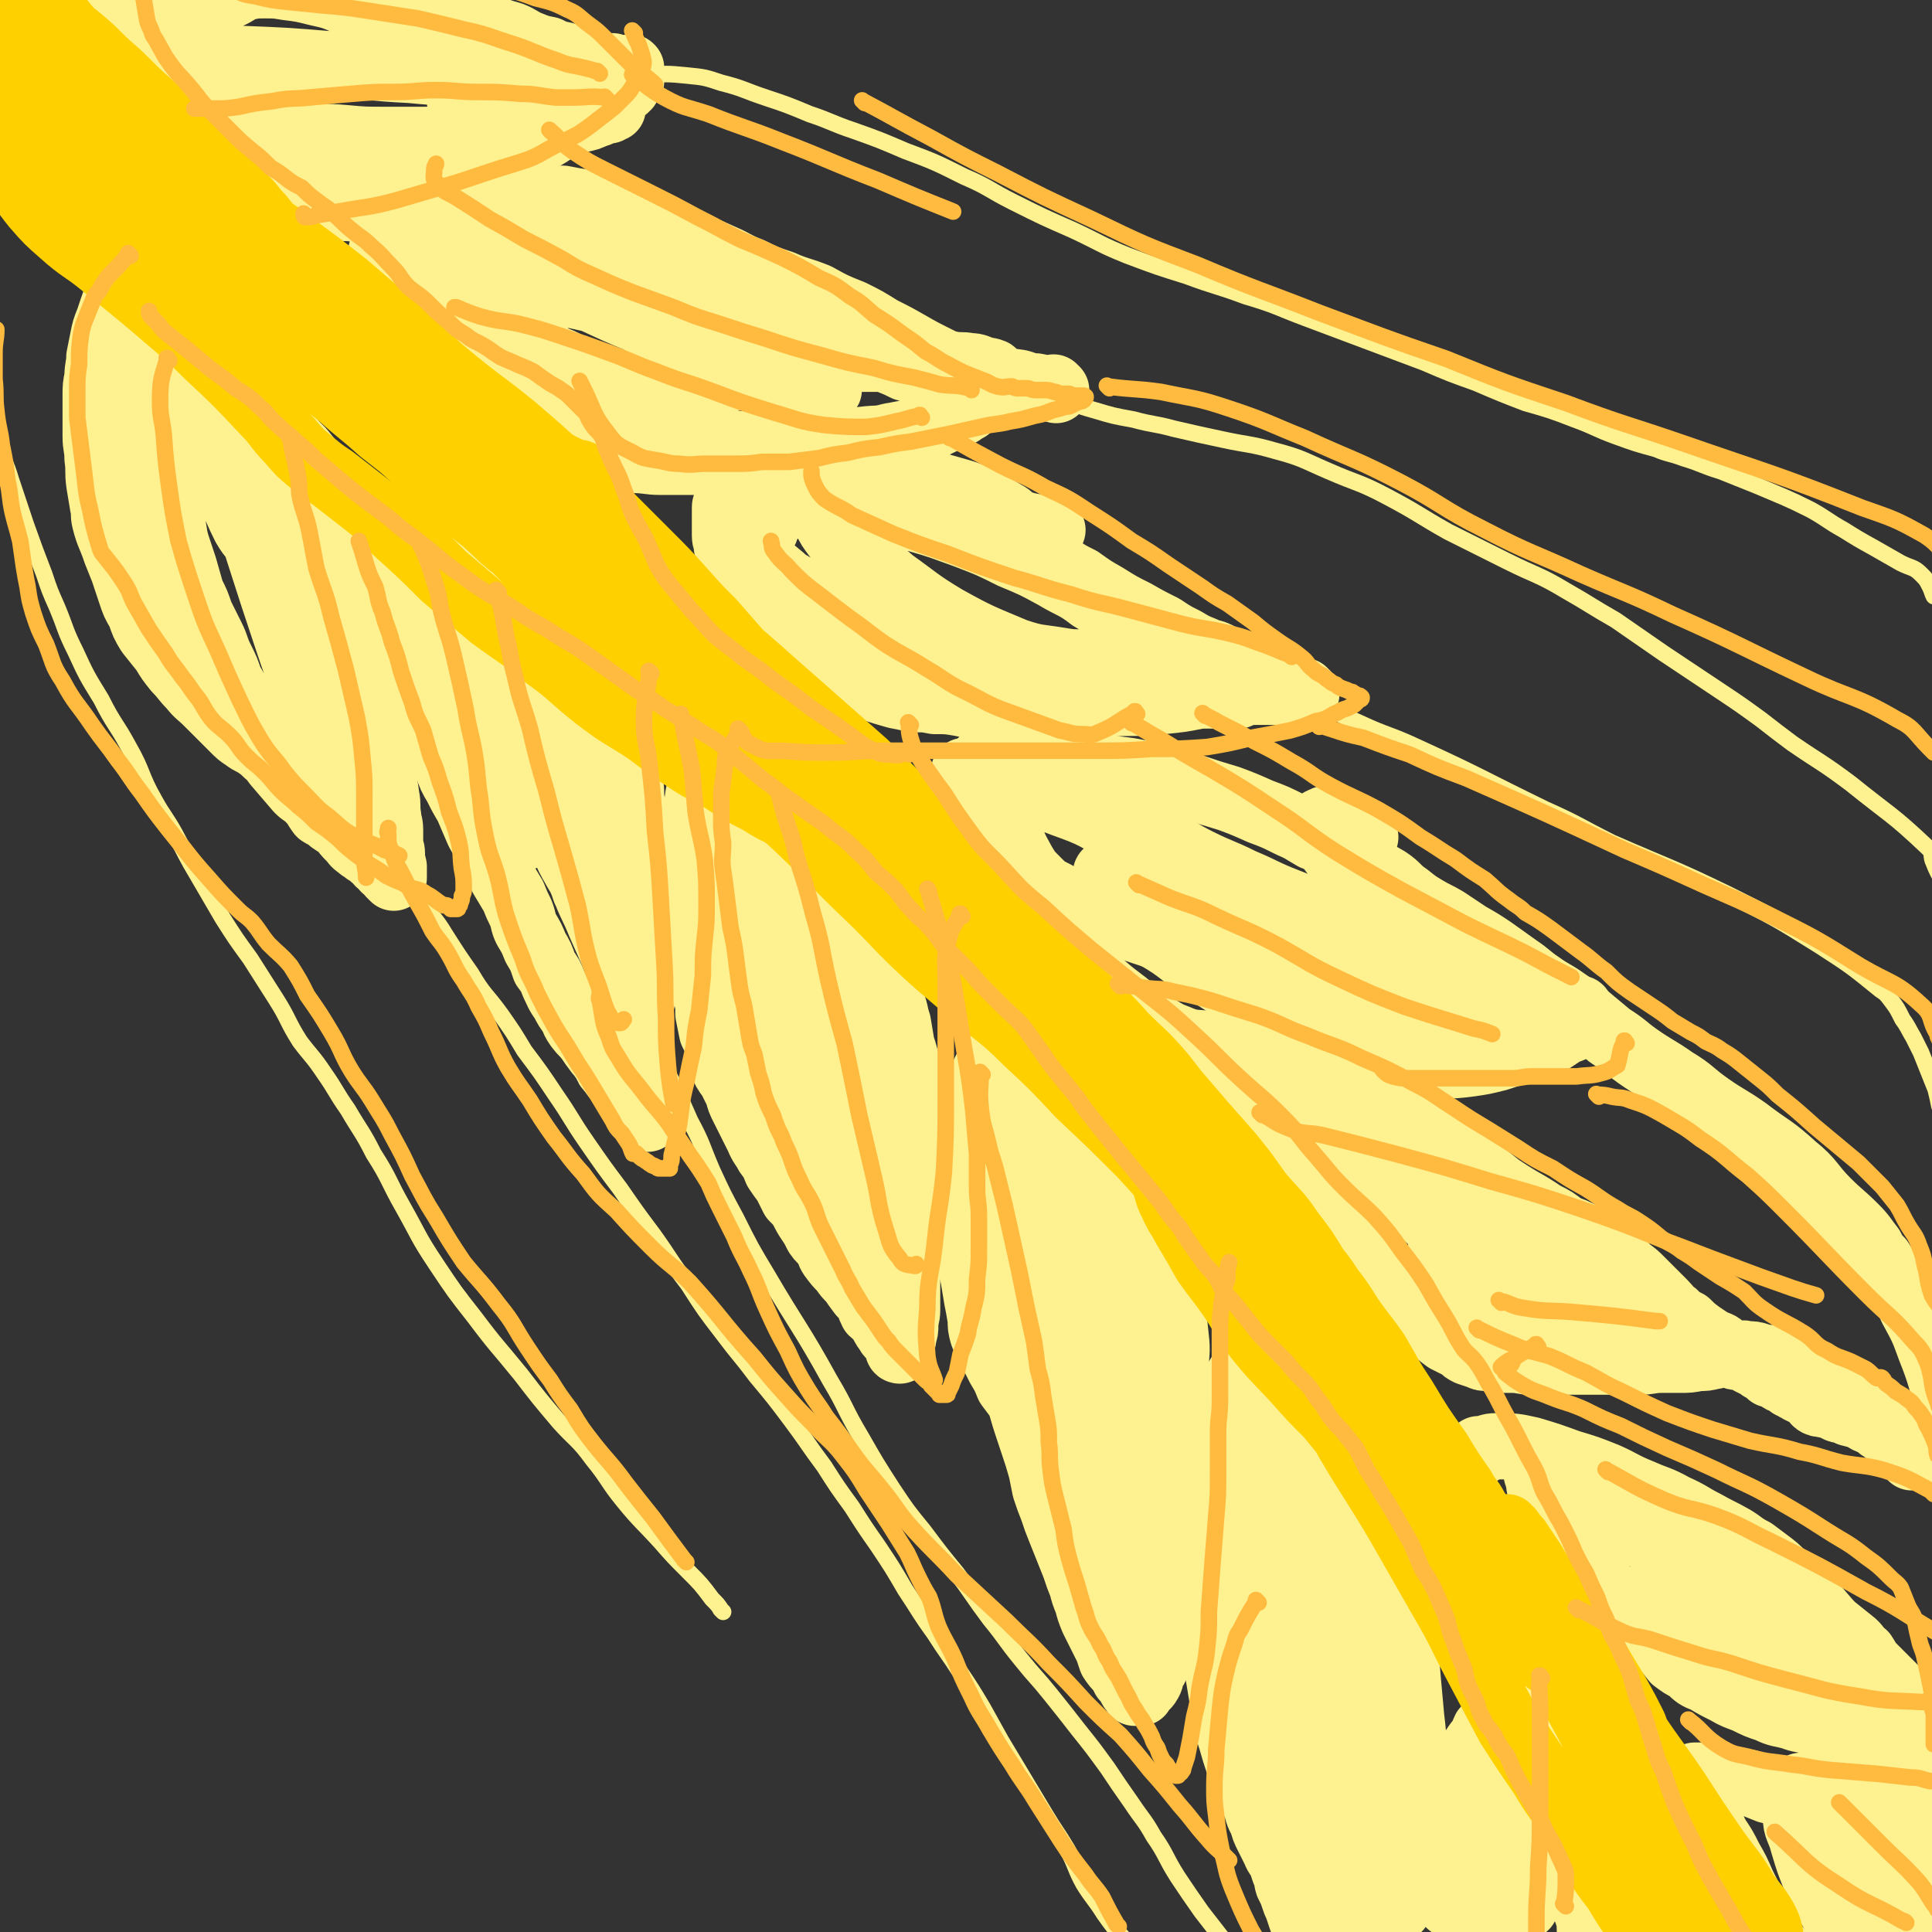 <svg viewBox='0 0 1050 1050' version='1.1' xmlns='http://www.w3.org/2000/svg' xmlns:xlink='http://www.w3.org/1999/xlink'><rect x="0" y="0" width="1050" height="1050" fill="#333333" stroke="none"/><g fill='none' stroke='#FEF190' stroke-width='36' stroke-linecap='round' stroke-linejoin='round'><path d='M236,269c-1,-1 -1,-1 -1,-1 -1,-1 0,0 0,0 0,0 0,0 0,0 0,0 0,0 0,0 -1,-1 0,0 0,0 0,0 0,0 0,0 0,0 0,-1 0,0 -1,4 -1,5 -2,11 0,6 0,6 0,12 0,5 0,5 0,10 0,5 0,5 -1,10 0,5 0,5 0,10 0,6 -1,6 -1,12 -1,6 0,6 0,13 0,6 0,6 0,12 0,6 0,6 1,11 0,6 0,6 1,12 1,6 1,6 3,12 1,6 1,6 3,11 2,6 2,6 4,12 2,6 2,6 5,11 3,6 3,6 6,11 3,7 3,7 6,14 4,7 4,7 7,13 3,6 3,6 6,12 3,5 3,5 6,10 2,5 2,5 4,9 2,5 1,5 3,9 3,5 3,5 5,10 3,5 3,5 5,11 3,4 3,4 5,9 2,4 2,5 5,9 2,4 2,4 5,8 1,3 1,3 3,6 3,4 3,3 6,7 2,3 2,3 5,7 2,2 2,3 4,5 1,3 1,3 3,5 2,3 2,3 4,5 2,2 1,2 3,4 2,2 2,2 4,4 1,1 0,1 1,2 2,2 2,2 3,3 2,2 1,2 2,3 1,1 1,1 1,2 0,1 0,1 1,2 0,0 1,0 1,1 0,0 0,0 0,0 0,0 0,0 0,0 0,0 0,0 0,0 -1,-1 0,0 0,0 0,0 0,0 0,0 0,0 0,0 0,-1 0,0 0,0 0,-1 0,-1 0,-2 0,-3 0,-1 0,-1 -1,-3 0,-1 -1,-1 -1,-3 -1,-1 -1,-1 -1,-3 0,-1 0,-1 -1,-2 0,-2 0,-2 0,-3 0,-2 0,-2 0,-4 0,-2 0,-2 0,-4 0,-2 0,-2 0,-4 0,-4 0,-4 0,-7 0,-5 0,-5 0,-9 0,-5 0,-5 0,-10 0,-5 1,-5 1,-10 0,-5 0,-5 0,-11 0,-5 0,-5 0,-10 0,-4 0,-4 0,-8 0,-6 1,-6 0,-12 -1,-7 -1,-7 -2,-14 -1,-6 -1,-6 -2,-13 -1,-6 -2,-6 -3,-12 -1,-6 0,-6 -1,-12 -1,-5 0,-5 -1,-10 -1,-4 -1,-4 -2,-8 -1,-4 0,-5 -1,-8 -2,-5 -3,-5 -4,-10 -2,-5 -1,-5 -3,-10 -1,-4 -2,-4 -4,-8 -3,-6 -2,-6 -5,-12 -3,-5 -4,-5 -7,-11 -3,-5 -3,-5 -7,-10 -3,-5 -3,-5 -7,-10 -5,-5 -5,-4 -9,-9 -7,-7 -7,-7 -13,-13 -7,-7 -7,-7 -14,-14 -5,-5 -6,-5 -11,-10 -5,-4 -5,-4 -9,-9 -3,-3 -2,-4 -5,-7 -2,-2 -2,-2 -4,-4 -1,-2 0,-2 -1,-4 -1,0 -1,0 -2,0 0,0 0,0 0,0 0,0 0,0 0,0 0,0 0,1 0,1 1,2 1,2 2,4 1,5 1,5 3,10 2,7 2,7 5,14 3,10 3,10 6,19 4,10 3,10 7,20 4,9 4,9 8,19 4,8 5,8 9,17 3,8 3,8 7,16 3,6 3,6 6,13 4,7 4,7 8,15 3,7 3,8 7,15 3,7 3,7 6,14 3,7 3,7 7,14 3,5 3,5 5,11 3,5 3,5 5,10 3,5 3,5 5,10 2,4 2,4 4,8 2,4 2,4 3,8 2,4 2,4 4,7 1,3 2,3 3,6 1,1 0,1 1,3 0,1 0,1 1,3 1,1 1,1 2,2 1,1 0,1 1,3 0,0 0,0 0,0 0,0 0,0 0,0 0,-1 0,-1 -1,-2 -1,-2 -1,-1 -2,-4 -2,-3 -2,-4 -4,-7 -3,-6 -3,-6 -6,-11 -4,-9 -4,-9 -8,-18 -4,-10 -5,-10 -9,-21 -4,-10 -4,-10 -8,-21 -4,-10 -4,-10 -8,-21 -3,-9 -3,-9 -5,-19 -3,-8 -3,-8 -5,-17 -2,-7 -2,-7 -3,-15 -2,-7 -2,-7 -3,-14 -1,-6 -1,-6 -1,-12 -1,-5 0,-5 0,-10 0,-3 0,-3 1,-6 1,-3 1,-3 3,-5 0,-1 0,-2 1,-2 1,0 1,0 2,0 0,0 0,1 0,1 1,1 1,1 2,2 2,2 2,2 3,5 2,5 2,5 4,10 2,8 2,8 4,16 2,8 2,8 5,16 2,7 2,7 4,13 1,8 1,8 3,15 1,6 2,6 3,13 1,7 1,7 2,13 1,6 1,6 3,11 1,4 2,4 3,8 0,3 -1,3 0,5 0,2 1,2 2,3 1,0 1,0 3,0 '/><path d='M259,308c-1,-1 -1,-1 -1,-1 -1,-1 0,0 0,0 0,0 0,0 0,0 0,0 0,0 0,0 -1,-1 0,0 0,0 0,0 0,0 0,0 0,0 -1,-1 0,0 6,5 6,6 14,11 3,3 3,2 6,5 5,4 6,4 11,9 5,4 5,4 9,9 4,5 4,5 8,10 4,4 4,5 7,10 3,4 3,3 6,8 2,3 2,3 4,6 2,4 2,4 3,7 2,3 2,3 4,6 1,3 2,3 3,6 1,3 1,3 2,6 1,2 1,2 2,3 1,3 1,3 1,5 1,4 1,4 2,7 1,5 1,5 2,9 1,5 1,4 1,9 1,6 0,6 1,12 1,6 1,6 2,12 0,7 0,7 0,14 0,5 0,5 0,10 0,5 0,5 0,10 0,4 0,4 0,8 0,5 0,5 0,9 0,3 0,3 0,6 0,2 0,3 0,5 0,0 0,-1 0,-1 0,0 0,0 0,0 '/><path d='M243,401c-1,-1 -1,-1 -1,-1 -1,-1 0,0 0,0 0,0 0,0 0,0 0,0 -1,-1 0,0 4,6 4,7 10,14 4,6 5,5 9,11 5,7 4,8 10,15 4,5 5,5 10,10 2,2 2,2 4,5 '/><path d='M100,147c-1,-1 -1,-1 -1,-1 -1,-1 0,0 0,0 0,0 0,0 0,0 0,0 0,0 0,0 -1,-1 0,0 0,0 0,0 0,0 0,0 0,0 0,-1 0,0 -6,3 -7,4 -12,9 -2,3 -2,3 -3,7 -1,3 -1,3 -2,5 -1,5 -1,5 -1,10 0,5 0,5 0,10 0,6 0,6 0,12 0,7 0,7 1,13 1,6 1,6 1,11 1,7 0,7 1,13 1,8 1,8 2,15 2,8 3,8 4,15 2,8 2,8 3,16 2,7 1,7 3,14 2,6 2,6 4,12 2,7 2,7 4,14 3,6 3,6 5,12 3,6 3,6 6,12 3,6 2,6 5,12 3,6 3,6 5,12 3,5 3,5 6,11 2,4 2,4 5,9 2,4 2,5 4,9 2,4 2,4 5,7 2,5 2,5 5,9 6,7 6,7 12,14 3,3 3,2 6,5 4,4 3,4 6,8 3,2 3,1 6,4 3,2 3,2 6,4 2,3 2,3 4,5 3,3 2,3 5,5 2,2 2,1 4,3 2,1 2,1 4,3 2,1 2,1 3,3 2,1 2,1 3,3 1,1 2,0 3,2 0,0 0,1 0,1 1,1 1,1 1,1 1,1 1,1 1,1 0,0 0,0 0,0 0,0 0,0 0,0 -1,-1 0,-1 0,-1 0,-1 0,-1 0,-2 0,-1 0,-1 0,-3 0,-1 -1,-1 -1,-2 0,-3 0,-3 0,-5 0,-3 -1,-3 -1,-6 0,-3 0,-3 0,-7 0,-4 -1,-4 -1,-7 -1,-6 0,-6 -1,-11 -1,-7 -1,-7 -2,-13 -1,-7 -1,-7 -1,-14 -1,-9 0,-9 -1,-17 -1,-8 -1,-8 -2,-16 -1,-8 -2,-7 -3,-15 -1,-6 0,-6 -1,-13 0,-6 0,-6 -1,-11 -1,-6 -1,-6 -1,-12 -1,-6 -1,-6 -1,-11 -1,-4 0,-5 -1,-8 -2,-6 -2,-6 -4,-11 -2,-5 -2,-5 -4,-10 -2,-6 -2,-6 -5,-11 -2,-4 -3,-4 -6,-9 -3,-3 -3,-3 -5,-7 -4,-5 -4,-5 -8,-10 -4,-4 -4,-4 -8,-9 -3,-5 -3,-5 -6,-11 -3,-4 -3,-5 -6,-9 -4,-5 -4,-5 -8,-10 -4,-4 -4,-4 -7,-8 -3,-5 -2,-5 -5,-10 -3,-4 -4,-3 -7,-7 -3,-4 -3,-4 -6,-8 -2,-3 -2,-3 -4,-6 -3,-3 -3,-3 -5,-5 -3,-3 -3,-3 -5,-5 -2,-2 -2,-2 -5,-4 -2,-1 -2,-1 -4,-2 -2,-2 -2,-2 -3,-3 -2,-1 -2,-2 -3,-2 -1,0 -1,0 -3,0 -1,0 -1,0 -3,0 0,0 0,0 -1,0 0,0 -1,0 -1,0 0,0 0,0 -1,1 0,0 -1,0 -1,1 -1,2 -1,2 -2,3 -1,1 -1,1 -2,3 -1,2 0,2 -1,4 -2,2 -2,2 -4,5 -1,2 -1,2 -2,5 -1,3 -1,3 -2,6 -2,5 -2,5 -3,10 -1,5 -1,5 -2,10 0,5 -1,5 -1,11 -1,5 -1,5 -1,10 0,5 0,5 0,10 0,6 0,6 0,12 0,6 1,6 1,12 1,7 0,7 1,14 1,6 1,6 2,12 1,4 0,4 1,8 2,8 3,8 6,17 2,5 2,5 4,10 2,6 2,6 4,12 2,6 2,6 5,11 2,6 2,6 5,11 4,5 4,5 8,10 3,5 3,5 7,10 4,4 4,5 8,9 4,5 4,4 9,9 3,3 3,3 7,7 4,4 4,4 7,7 3,3 3,3 6,5 4,3 4,2 8,5 3,2 3,3 6,5 3,2 3,1 7,3 3,1 4,1 7,3 3,1 3,1 6,3 3,1 3,1 6,2 2,1 2,1 4,2 3,1 2,2 5,3 2,1 2,1 4,1 3,2 3,2 5,3 1,1 1,1 2,1 2,1 2,1 3,1 1,0 1,0 1,0 0,0 0,0 0,0 0,0 -1,0 -1,-1 0,-1 0,-1 0,-3 -1,-3 -2,-3 -3,-7 -3,-8 -3,-8 -6,-17 -3,-7 -3,-7 -5,-14 -4,-9 -4,-9 -8,-18 -4,-9 -5,-9 -9,-18 -4,-9 -3,-9 -7,-18 -4,-10 -5,-10 -9,-20 -4,-9 -3,-9 -7,-18 -3,-10 -2,-10 -6,-19 -4,-10 -4,-10 -9,-19 -4,-9 -5,-8 -10,-17 -4,-8 -4,-8 -8,-16 -4,-7 -5,-7 -9,-13 -3,-6 -3,-6 -6,-11 -2,-5 -3,-4 -5,-9 -1,-4 -1,-4 -2,-8 -1,-2 -1,-2 -1,-4 -1,-1 0,-1 0,-2 0,-1 0,-1 0,-1 0,0 0,0 0,0 0,1 0,1 0,1 1,1 1,1 2,2 1,1 1,1 1,3 2,4 2,4 4,9 3,6 3,6 5,12 3,7 3,7 5,14 4,8 4,8 7,16 4,8 3,8 7,16 4,8 4,8 8,16 4,8 4,9 8,17 4,7 5,6 10,13 4,7 4,7 8,14 4,6 4,6 7,13 3,6 3,6 6,12 3,7 3,7 6,14 3,5 3,5 5,11 2,5 2,5 3,11 1,5 1,5 2,9 1,4 2,4 3,8 1,2 0,2 2,5 0,1 0,1 1,2 1,1 1,1 1,2 0,0 0,1 0,1 0,0 0,0 0,0 0,0 -1,0 -1,0 -1,-1 -1,-1 -1,-1 -2,-2 -3,-2 -4,-3 -3,-3 -3,-3 -5,-7 -5,-7 -5,-7 -8,-14 -7,-14 -7,-14 -12,-29 -8,-24 -8,-24 -16,-49 -6,-23 -7,-23 -11,-46 -4,-17 -3,-18 -4,-36 -1,-11 0,-11 0,-23 0,-7 1,-7 1,-14 0,-3 0,-3 0,-5 0,0 1,0 1,0 0,0 0,0 0,0 0,1 0,1 0,2 1,2 1,2 2,5 0,3 0,3 1,6 1,4 1,4 3,8 1,6 1,6 3,12 3,6 3,6 6,12 4,9 4,9 8,18 4,9 4,9 8,18 4,10 3,10 6,21 3,9 4,8 7,18 2,9 2,9 4,18 1,8 1,8 2,17 1,7 1,7 3,15 1,8 1,8 3,16 1,8 1,9 3,17 2,9 3,9 6,18 '/><path d='M403,399c-1,-1 -1,-1 -1,-1 -1,-1 0,0 0,0 0,0 0,0 0,0 0,0 0,0 0,0 -1,-1 0,0 0,0 0,0 0,0 0,0 0,0 0,-1 0,0 -6,3 -6,4 -11,8 0,1 -1,0 -1,1 -2,3 -2,3 -4,6 -2,4 -1,4 -3,7 -1,5 -1,5 -3,10 -1,5 -1,5 -1,11 -1,5 -1,6 -1,11 0,5 -1,5 -1,10 -1,6 -1,6 -1,11 0,5 0,5 0,10 0,3 0,3 0,7 0,4 1,4 1,8 0,4 0,4 1,9 0,6 0,6 1,12 1,5 1,5 2,11 1,6 1,6 3,12 1,4 1,4 1,9 1,5 1,5 2,10 2,4 2,4 3,8 1,4 1,4 2,8 2,5 2,5 5,9 2,4 2,4 4,8 1,4 1,4 3,8 2,4 2,4 4,8 2,4 2,4 4,8 2,5 3,5 5,9 3,4 3,4 5,9 2,3 2,3 5,7 2,4 2,4 4,8 3,3 3,3 5,6 2,4 2,4 4,7 2,3 2,3 4,7 2,3 2,2 5,6 2,3 1,3 3,6 3,4 3,4 6,7 2,3 2,3 5,6 2,3 2,3 5,7 2,2 2,2 4,5 1,3 1,3 2,5 2,2 3,1 5,4 1,1 0,2 1,3 1,2 1,2 2,3 1,2 1,2 2,3 1,1 1,1 2,2 1,1 0,1 1,2 0,0 0,0 1,1 0,0 0,0 0,1 0,0 0,1 0,1 0,1 1,1 1,1 0,0 0,0 0,0 0,0 0,0 0,0 -1,-1 0,0 0,0 0,0 0,0 0,0 1,-1 1,0 1,-1 0,-1 0,-1 0,-2 0,-2 1,-2 1,-5 1,-3 1,-3 1,-6 0,-4 1,-4 1,-8 0,-5 0,-5 0,-11 0,-5 0,-5 0,-10 0,-6 0,-6 0,-12 0,-6 0,-6 0,-11 0,-6 0,-6 0,-12 0,-5 0,-5 0,-10 0,-6 1,-6 1,-12 0,-6 0,-6 0,-12 0,-6 0,-6 0,-12 0,-5 0,-5 0,-11 0,-5 0,-5 0,-10 0,-5 0,-5 -1,-9 -1,-6 -1,-6 -3,-12 -1,-6 -1,-6 -2,-12 -2,-6 -1,-6 -4,-13 -2,-5 -2,-5 -5,-10 -3,-6 -2,-6 -6,-12 -3,-5 -3,-5 -6,-11 -4,-5 -4,-5 -7,-10 -4,-6 -4,-6 -8,-12 -4,-6 -4,-6 -7,-12 -4,-6 -4,-6 -8,-13 -3,-5 -3,-5 -7,-10 -3,-5 -4,-4 -7,-9 -4,-4 -3,-4 -6,-8 -4,-4 -4,-3 -7,-7 -3,-3 -3,-3 -5,-6 -3,-4 -3,-4 -6,-7 -2,-2 -2,-2 -4,-5 -1,-1 -1,-1 -3,-3 -1,-1 -1,-1 -3,-3 0,0 0,0 -1,-1 0,0 0,0 0,0 0,0 0,1 0,1 0,1 0,1 0,1 0,2 0,2 0,3 1,6 1,6 2,12 1,11 1,11 2,22 1,11 0,11 2,22 1,12 1,12 3,24 2,11 2,11 4,22 2,10 3,10 5,20 3,10 3,10 6,20 3,9 4,8 7,18 3,9 2,9 5,19 2,9 3,8 6,17 3,8 3,8 6,16 3,7 2,7 6,13 3,6 3,6 6,11 3,5 3,5 6,10 2,3 2,3 5,6 2,2 2,2 4,4 1,1 1,1 2,1 2,1 2,1 3,1 0,0 0,-1 0,-1 0,-1 1,0 1,-1 0,-2 0,-2 0,-4 0,-3 0,-3 0,-6 0,-9 0,-9 -1,-18 -2,-24 -2,-24 -6,-47 -2,-13 -1,-14 -5,-26 -4,-12 -4,-12 -9,-24 -5,-10 -5,-9 -10,-19 -4,-8 -4,-8 -8,-16 -4,-5 -5,-5 -8,-10 -3,-4 -3,-4 -5,-9 -1,-3 -1,-3 -2,-6 0,-1 0,-2 0,-4 0,0 0,0 0,-1 0,0 0,0 1,0 0,0 0,-1 0,-1 1,0 1,0 2,0 2,0 2,0 3,0 2,0 3,0 4,1 3,1 3,1 4,3 2,3 3,2 4,5 3,6 2,7 4,13 2,12 2,12 4,24 2,13 1,13 3,26 1,12 1,12 2,24 1,10 0,10 2,20 1,13 2,13 4,26 1,1 1,1 2,2 '/><path d='M557,563c-1,-1 -1,-1 -1,-1 -1,-1 0,0 0,0 0,0 0,0 0,0 0,0 0,0 0,0 -1,-1 0,0 0,0 0,0 0,0 0,0 0,0 0,-1 0,0 -6,3 -6,4 -11,9 -3,2 -3,2 -6,6 -2,3 -3,3 -4,6 -3,6 -4,6 -5,12 -2,7 -2,7 -3,14 0,8 0,8 0,15 0,8 0,8 0,16 0,7 -1,7 0,15 1,9 2,9 3,19 2,9 2,9 4,18 2,8 2,8 4,17 2,8 2,8 4,15 1,6 2,6 3,12 2,6 2,6 4,11 3,7 3,7 5,14 2,6 2,7 4,13 2,6 2,6 4,12 2,6 2,6 4,13 1,5 1,5 2,10 2,6 2,6 4,11 2,6 2,6 4,11 2,5 2,5 4,10 2,5 2,5 4,10 2,6 2,6 4,11 1,4 1,4 3,9 1,4 1,4 3,9 2,4 2,4 4,8 2,4 2,4 4,8 1,3 1,3 2,6 2,3 2,3 5,6 1,2 1,2 2,4 2,2 2,2 3,4 1,2 1,2 2,3 0,0 0,0 0,0 1,1 0,1 1,1 0,0 0,0 1,0 0,0 0,0 0,0 1,0 1,0 2,0 0,0 0,0 0,-1 1,-1 1,-1 1,-1 1,-2 2,-1 3,-3 2,-3 1,-3 2,-6 2,-3 2,-2 3,-6 2,-4 1,-4 2,-8 1,-5 1,-5 1,-11 1,-5 1,-5 1,-11 1,-6 1,-6 1,-12 1,-6 1,-6 1,-13 1,-7 0,-7 1,-14 1,-8 1,-8 2,-15 0,-15 -1,-15 0,-30 0,-7 1,-7 1,-14 0,-8 0,-8 0,-16 0,-7 0,-7 0,-15 0,-9 1,-9 0,-17 -1,-10 -1,-10 -3,-19 -1,-10 -1,-10 -4,-19 -2,-8 -2,-8 -5,-17 -3,-8 -3,-8 -6,-16 -4,-7 -5,-7 -8,-15 -5,-8 -4,-9 -9,-17 -4,-8 -5,-8 -10,-16 -4,-7 -4,-7 -9,-13 -4,-7 -4,-7 -9,-13 -3,-5 -3,-5 -6,-10 -3,-4 -4,-4 -7,-8 -3,-3 -3,-3 -6,-6 -2,-2 -2,-2 -5,-5 -2,-1 -2,-1 -4,-3 -2,-1 -2,-1 -3,-1 -1,0 -1,0 -2,0 0,0 0,1 0,1 -1,1 -1,1 -1,1 -1,2 0,3 0,5 1,3 1,3 1,7 1,8 1,8 2,17 2,10 2,10 3,21 2,11 2,11 3,23 1,10 1,10 2,20 1,12 1,11 3,23 2,13 2,13 4,25 2,11 3,11 5,22 3,10 4,10 6,20 3,10 2,10 5,20 2,10 2,10 6,19 3,9 3,9 7,18 3,9 2,9 5,19 3,8 3,8 6,17 3,8 3,8 6,16 2,8 2,8 5,15 2,6 2,6 4,12 2,4 2,4 4,9 1,2 1,2 2,5 1,0 1,0 1,1 1,0 1,0 1,0 1,0 1,0 1,-1 1,-4 0,-4 1,-8 2,-8 3,-7 4,-15 2,-10 2,-10 3,-21 1,-12 1,-12 1,-24 0,-13 0,-13 -1,-26 -1,-13 -1,-13 -3,-26 -1,-11 -1,-12 -4,-23 -3,-10 -3,-10 -6,-19 -4,-9 -4,-9 -9,-18 -4,-9 -4,-9 -8,-17 -5,-8 -5,-8 -9,-16 -4,-7 -5,-7 -8,-15 -3,-7 -3,-7 -6,-14 -2,-8 -3,-8 -4,-16 -2,-13 -1,-13 -2,-27 0,-4 0,-4 0,-7 0,-3 1,-3 1,-7 0,-2 0,-2 0,-4 1,-1 1,-1 1,-2 0,-1 0,-2 0,-2 0,-1 -1,0 -1,0 0,0 0,1 0,1 0,3 0,3 0,5 0,7 0,7 0,13 1,10 1,10 2,19 1,10 1,10 3,20 2,11 3,10 5,21 3,10 2,10 5,20 3,10 3,10 6,21 3,10 3,10 6,21 2,9 3,9 5,19 3,9 3,9 5,18 2,9 1,9 4,17 1,7 2,7 3,14 2,6 1,6 2,12 1,4 1,4 1,8 0,3 0,3 0,7 0,1 0,1 0,3 0,1 0,1 0,2 0,0 0,0 0,1 0,0 0,0 0,1 0,1 0,1 0,2 0,1 -1,0 -1,1 -1,1 0,1 0,2 0,1 0,1 -1,2 0,1 -1,0 -1,1 0,0 0,1 0,1 0,0 0,0 -1,0 0,0 0,0 -1,0 -1,0 -1,0 -2,0 -1,-1 -1,-1 -2,-2 -1,-1 -2,0 -3,-2 -3,-1 -3,-2 -5,-4 -4,-3 -4,-3 -7,-6 -4,-4 -4,-4 -8,-9 -4,-4 -4,-4 -7,-8 -4,-4 -3,-5 -7,-9 -3,-4 -3,-4 -6,-7 -3,-3 -4,-3 -7,-6 -2,-3 -2,-4 -4,-7 -2,-4 -2,-4 -4,-8 -3,-4 -3,-4 -6,-8 -2,-5 -2,-5 -5,-10 -2,-4 -2,-4 -4,-8 -3,-5 -3,-5 -5,-10 -1,-4 -1,-4 -1,-8 -1,-6 -1,-6 -2,-11 -1,-6 -1,-6 -2,-12 -1,-4 -1,-4 -2,-9 -1,-5 -1,-5 -2,-10 -1,-5 -1,-5 -2,-9 -1,-5 -1,-5 -2,-10 -1,-4 -1,-4 -2,-9 0,-4 -1,-4 -1,-8 0,-3 0,-3 -1,-7 0,-4 0,-4 0,-7 0,-3 0,-3 0,-6 0,-3 1,-3 1,-5 0,-1 0,-1 0,-1 0,-1 1,-1 1,-1 '/><path d='M682,738c-1,-1 -1,-1 -1,-1 -1,-1 0,0 0,0 0,0 0,0 0,0 0,0 0,0 0,0 -1,-1 0,0 0,0 0,0 0,0 0,0 0,0 0,0 0,0 -1,-1 0,0 0,0 -4,6 -5,6 -9,13 -4,7 -3,8 -6,16 -1,4 -2,4 -3,9 -1,7 -1,7 -2,13 -1,6 -2,6 -3,12 -1,6 -1,6 -2,12 -1,6 -1,6 -1,12 0,7 0,7 0,13 0,8 0,8 1,15 1,15 1,15 3,30 0,7 0,7 1,14 1,7 1,7 2,13 1,6 1,6 2,12 1,6 1,6 2,12 1,6 1,6 3,12 2,7 2,7 4,13 2,6 2,6 4,11 2,6 2,6 5,11 2,5 1,5 4,10 1,4 1,4 3,8 2,4 2,4 4,8 1,3 2,3 3,5 1,3 1,3 2,6 2,4 1,4 2,7 2,4 2,4 3,7 1,3 1,3 2,5 1,3 1,3 2,6 1,3 1,3 2,5 1,2 1,2 2,4 1,2 0,2 1,4 0,0 1,0 1,1 0,0 0,0 1,1 0,0 0,0 1,0 0,0 0,0 1,0 1,0 1,0 1,0 1,0 1,0 1,0 1,0 1,0 2,0 2,0 2,0 3,-1 2,-1 2,-1 3,-2 2,-2 2,-2 4,-3 2,-2 3,-2 5,-4 2,-2 2,-2 4,-5 2,-3 3,-3 5,-6 3,-4 3,-4 5,-8 2,-4 2,-4 4,-9 3,-6 3,-6 5,-13 2,-6 2,-6 4,-13 2,-7 2,-6 4,-13 1,-8 1,-8 1,-15 1,-7 1,-7 1,-14 0,-9 0,-9 -1,-17 -1,-11 -1,-11 -2,-22 -1,-11 0,-11 -2,-22 -1,-9 -2,-9 -4,-18 -1,-9 -1,-9 -2,-18 -2,-7 -2,-7 -4,-15 -1,-6 -1,-6 -3,-12 -1,-7 -1,-7 -2,-14 -2,-7 -2,-7 -4,-14 -1,-6 0,-6 -2,-12 -2,-5 -2,-5 -4,-9 -2,-6 -2,-6 -4,-11 -3,-5 -2,-6 -4,-11 -3,-4 -3,-4 -5,-8 -2,-4 -2,-4 -4,-8 -2,-3 -2,-3 -3,-6 -2,-3 -2,-3 -4,-6 -2,-3 -1,-3 -4,-6 -1,-1 -1,0 -2,-1 -1,0 -1,-1 -2,-1 -1,-1 -1,-1 -2,-1 -1,0 -1,0 -2,0 -2,1 -2,1 -3,2 -2,2 -2,2 -4,4 -3,3 -3,3 -5,8 -3,5 -3,5 -4,10 -3,7 -3,7 -4,15 -2,9 -2,9 -2,18 -1,9 -1,9 -1,17 0,10 0,10 0,19 0,10 0,10 0,20 0,10 0,10 1,20 1,11 1,11 3,22 2,10 3,10 5,19 2,9 3,9 5,18 2,9 1,9 4,18 2,7 2,7 5,14 2,6 3,6 6,13 3,6 3,6 6,13 3,6 2,6 6,12 3,5 3,4 7,9 4,5 3,5 7,11 3,5 3,5 6,9 3,4 3,4 6,8 2,4 2,4 5,8 2,3 2,2 4,5 1,2 0,3 2,4 0,1 1,1 2,2 0,0 1,0 1,0 0,0 0,0 0,0 1,-4 1,-4 1,-7 2,-10 2,-10 2,-21 1,-16 1,-16 1,-32 0,-13 1,-13 0,-26 -1,-13 -1,-13 -2,-25 -1,-14 -1,-14 -3,-27 -2,-12 -2,-12 -4,-24 -2,-13 -1,-13 -4,-26 -2,-13 -2,-13 -5,-25 0,-5 0,-5 -1,-9 -5,-19 -5,-19 -12,-38 -2,-5 -3,-5 -6,-10 -3,-5 -3,-5 -5,-10 -3,-4 -2,-4 -4,-8 -2,-4 -1,-5 -3,-8 -1,-2 -2,-2 -4,-4 -1,-1 -1,-2 -2,-3 0,0 0,0 -1,0 0,0 -1,0 -1,0 0,0 0,0 0,1 0,1 0,1 0,1 0,3 0,3 0,5 0,5 1,5 1,11 1,8 1,8 1,17 1,12 1,12 2,23 2,11 2,11 4,23 2,12 3,12 5,24 2,12 3,12 5,25 2,11 1,11 3,22 1,11 1,10 3,21 1,10 0,10 1,20 1,8 1,8 1,17 1,7 1,7 1,15 0,5 0,5 1,11 0,3 0,3 1,7 0,1 0,2 1,3 1,1 1,1 2,1 0,0 0,0 0,-1 1,-3 1,-3 2,-7 1,-8 0,-8 1,-16 1,-12 1,-12 2,-23 0,-12 0,-12 -1,-24 -1,-12 0,-12 -1,-24 -2,-12 -2,-12 -3,-24 -3,-14 -3,-14 -6,-29 -3,-15 -3,-15 -5,-30 -2,-13 -2,-13 -3,-26 -1,-9 0,-9 -1,-19 -1,-5 0,-5 -2,-10 0,-2 0,-3 -2,-4 0,-1 -1,-1 -2,-1 0,0 0,0 0,0 -1,1 -1,1 -1,1 -1,1 0,1 0,2 -1,2 -2,2 -2,4 -2,4 -1,5 -2,9 -2,7 -2,7 -3,14 -2,7 -2,7 -3,15 -1,9 -1,9 -2,17 -1,10 -1,10 -2,19 0,12 0,12 0,24 0,14 0,14 0,27 0,12 0,12 1,24 1,13 1,13 3,26 1,12 1,12 3,24 1,12 2,11 4,23 1,9 1,9 2,18 2,8 1,9 3,17 1,5 1,6 3,11 1,3 1,4 4,6 0,1 1,0 2,0 '/><path d='M788,1035c-1,-1 -1,-1 -1,-1 -1,-1 0,0 0,0 0,0 0,0 0,0 0,0 0,0 0,0 -1,-1 0,0 0,0 0,0 0,0 0,0 0,0 0,0 0,0 -1,-1 0,0 0,0 0,0 0,0 0,0 0,0 0,0 0,0 -1,-11 0,-11 0,-22 0,-7 0,-7 0,-14 0,-6 0,-6 1,-12 1,-5 1,-5 3,-11 1,-5 1,-5 3,-9 1,-5 1,-5 4,-9 1,-4 1,-4 3,-7 2,-3 2,-3 4,-5 1,-2 1,-3 2,-5 1,-1 1,-1 2,-2 1,-1 1,-1 2,-2 1,-2 1,-2 2,-4 0,-1 1,0 2,-2 0,0 0,-1 0,-1 1,-1 2,-1 3,-1 0,0 1,0 1,0 1,0 1,0 1,0 1,0 1,0 1,0 1,1 1,1 2,2 2,1 2,1 3,2 2,2 2,3 3,5 3,5 3,4 5,9 3,6 2,6 4,12 2,7 2,7 4,14 1,7 1,7 3,13 2,7 2,7 4,14 2,5 2,5 4,11 2,5 2,5 4,10 1,5 0,5 2,10 1,4 1,4 3,8 1,3 1,3 2,6 0,2 0,2 0,4 0,1 0,1 1,2 1,2 1,2 1,2 1,1 1,1 2,2 '/><path d='M831,950c-1,-1 -1,-1 -1,-1 -1,-1 0,0 0,0 0,0 0,0 0,0 0,0 0,0 0,0 -1,-1 0,0 0,0 0,0 0,0 0,0 -4,6 -5,6 -9,13 -2,5 -1,5 -2,11 -1,5 -1,5 -1,11 -1,5 0,5 0,11 0,7 -1,7 -1,14 -1,6 0,6 0,11 0,5 0,5 1,9 1,3 1,4 3,5 3,2 4,1 8,2 0,0 0,0 0,0 '/><path d='M823,963c-1,-1 -1,-1 -1,-1 -1,-1 0,0 0,0 0,0 0,0 0,0 -3,5 -3,4 -5,9 -2,4 -2,4 -3,9 -1,6 -1,6 -1,12 -1,6 -1,6 -1,13 0,8 0,8 0,16 0,7 0,7 0,14 0,5 1,5 1,10 '/><path d='M1036,973c-1,-1 -1,-1 -1,-1 -1,-1 0,0 0,0 0,0 0,0 0,0 0,0 0,0 0,0 -1,-1 0,0 0,0 0,0 0,0 0,0 -3,0 -3,0 -5,1 -14,3 -14,4 -27,6 -7,1 -7,0 -14,-1 -3,0 -3,0 -7,-1 -5,-1 -5,-1 -11,-2 -5,-1 -5,-1 -10,-2 -5,-2 -5,-2 -10,-4 -4,-1 -4,0 -9,-1 -4,-1 -4,-1 -7,-2 -3,-1 -3,-1 -6,-1 -3,0 -3,0 -5,0 -1,0 -1,0 -3,0 0,0 0,0 0,0 0,0 0,1 0,1 0,2 0,2 1,3 1,4 0,4 2,7 1,5 1,5 4,10 2,6 2,6 5,12 4,6 4,6 7,12 4,7 4,7 7,14 3,6 3,6 6,12 2,5 2,5 5,11 3,4 2,4 5,8 3,4 3,4 6,7 4,4 4,4 9,6 4,2 4,2 8,3 '/><path d='M985,971c-1,-1 -1,-1 -1,-1 -1,-1 0,0 0,0 0,0 0,0 0,0 0,0 0,0 0,0 -1,-1 0,0 0,0 0,0 0,0 0,0 0,0 0,0 0,0 -1,-1 0,0 0,0 0,0 0,0 0,0 0,0 -1,-1 0,0 1,6 -1,8 3,14 5,7 7,6 14,11 5,4 6,3 11,6 6,3 6,3 11,7 10,7 10,7 18,16 3,4 3,4 5,8 2,3 2,3 4,7 1,3 1,4 3,8 1,2 0,3 1,5 2,3 3,3 5,5 1,1 0,1 0,1 '/><path d='M1005,969c-1,-1 -1,-1 -1,-1 -1,-1 0,0 0,0 0,0 0,0 0,0 0,0 0,0 0,0 -1,-1 0,0 0,0 0,0 0,0 0,0 0,0 0,0 0,0 -1,-1 0,0 0,0 0,0 0,0 0,0 2,2 2,2 5,4 13,11 13,11 27,22 5,5 6,4 10,9 4,4 3,4 6,8 2,4 2,4 4,8 1,3 1,3 2,6 1,2 1,2 1,4 '/><path d='M980,972c-1,-1 -1,-1 -1,-1 -1,-1 0,0 0,0 0,0 0,0 0,0 0,0 0,0 0,0 -1,-1 0,0 0,0 0,0 0,0 0,0 0,0 0,-1 0,0 -2,7 -3,8 -3,16 0,7 2,7 4,15 3,10 3,10 7,20 4,8 4,9 9,17 3,5 3,4 8,9 4,4 4,4 9,8 4,3 4,3 8,4 2,1 2,1 4,1 2,0 2,0 3,0 '/><path d='M1005,975c-1,-1 -1,-1 -1,-1 -1,-1 0,0 0,0 0,0 0,0 0,0 0,0 0,0 0,0 -1,-1 0,0 0,0 0,0 0,0 0,0 0,0 0,0 0,0 -1,-1 0,0 0,0 0,0 0,0 0,0 -1,5 -3,5 -1,10 10,21 11,22 25,41 5,7 7,6 14,12 3,3 3,3 6,6 2,2 2,2 4,3 '/><path d='M805,789c-1,-1 -1,-1 -1,-1 -1,-1 0,0 0,0 0,0 0,0 0,0 0,0 0,0 0,0 -1,-1 0,0 0,0 0,0 0,0 0,0 5,-1 5,-2 9,-2 10,0 10,0 19,2 10,3 10,3 21,7 10,3 10,3 20,7 9,4 9,5 19,9 9,4 9,3 18,8 9,4 9,5 17,9 7,4 8,4 15,8 5,3 5,4 11,7 4,3 4,3 8,6 4,3 4,3 8,7 8,8 8,8 17,17 5,5 5,6 10,11 5,4 5,4 10,8 4,3 3,4 7,7 2,3 2,4 5,7 2,2 2,2 5,5 4,4 4,4 8,8 2,2 2,2 3,3 2,1 2,1 3,2 1,1 1,2 2,3 1,1 1,1 2,3 1,1 1,1 2,3 1,1 1,1 2,2 0,1 0,1 1,3 0,1 0,1 1,3 0,1 0,1 1,2 0,0 0,1 0,1 1,2 2,1 2,2 1,1 0,1 0,1 0,1 0,1 0,1 0,1 0,1 0,2 0,0 0,0 0,0 0,0 0,1 0,1 0,0 0,0 0,1 0,0 0,0 0,0 0,0 0,0 0,0 0,0 0,0 -1,0 -1,0 -1,0 -2,-1 -1,0 -1,0 -2,-1 -3,0 -3,0 -6,-1 -4,0 -4,0 -8,-1 -6,-2 -6,-2 -11,-3 -5,-1 -5,-1 -9,-2 -8,-2 -8,-1 -16,-3 -5,-2 -5,-2 -10,-4 -6,-2 -6,-1 -11,-3 -7,-2 -7,-1 -13,-4 -6,-2 -6,-2 -12,-5 -5,-2 -6,-2 -11,-5 -6,-3 -6,-3 -11,-6 -5,-2 -5,-2 -9,-6 -4,-2 -4,-2 -8,-5 -4,-5 -4,-5 -8,-10 -5,-4 -5,-4 -10,-8 -5,-5 -5,-5 -10,-10 -5,-5 -5,-5 -9,-10 -5,-5 -5,-5 -9,-10 -4,-4 -4,-4 -8,-9 -3,-4 -3,-4 -5,-8 -3,-4 -3,-4 -5,-8 -3,-4 -3,-4 -4,-8 -2,-3 -1,-3 -3,-6 -1,-3 -1,-3 -2,-6 -1,-3 0,-3 -1,-5 0,-2 -1,-2 -1,-4 0,0 0,0 0,0 0,0 1,0 1,0 1,0 1,1 2,1 4,2 4,1 8,3 6,3 6,3 12,7 7,4 7,4 14,8 6,5 6,4 13,9 7,5 7,6 15,11 8,6 9,5 18,11 16,11 16,11 31,22 7,5 6,6 13,11 7,5 8,4 15,10 6,5 5,6 10,11 4,4 4,5 8,9 5,3 6,3 11,6 3,2 3,3 6,5 2,1 2,1 4,2 3,2 4,2 6,4 3,2 3,2 6,5 1,1 1,2 2,4 2,1 2,1 3,2 1,2 1,2 2,3 0,1 0,1 0,1 0,0 0,0 0,0 -1,-1 0,-1 -1,-1 -1,-1 -1,0 -2,-1 -3,-2 -3,-3 -7,-5 -7,-4 -7,-4 -14,-7 -9,-4 -10,-3 -18,-8 -7,-4 -6,-5 -13,-10 -7,-6 -7,-6 -14,-11 -7,-6 -7,-6 -13,-11 -7,-5 -7,-5 -12,-10 -6,-5 -6,-6 -12,-11 -5,-4 -5,-4 -10,-8 -3,-2 -3,-3 -6,-6 -2,-2 -2,-2 -4,-3 -2,-1 -2,-1 -4,-2 -1,-1 -1,-1 -1,-1 0,0 0,0 0,0 0,0 0,1 0,1 0,1 0,1 0,2 1,3 1,3 3,6 3,6 3,6 6,12 5,7 5,7 11,13 5,6 5,6 10,12 5,5 5,5 10,10 5,5 4,5 9,9 4,3 4,4 9,5 6,2 6,1 13,2 '/><path d='M667,607c-1,-1 -1,-1 -1,-1 -1,-1 0,0 0,0 0,0 0,0 0,0 0,0 0,0 0,0 -1,-1 0,0 0,0 0,0 0,0 0,0 2,-6 1,-8 4,-13 2,-3 3,-3 7,-4 5,-2 5,-1 11,-2 5,0 5,0 10,1 6,0 6,-1 13,0 8,1 8,2 16,4 7,3 7,4 14,6 7,3 7,3 14,6 8,4 8,4 15,8 7,4 7,4 13,9 6,4 6,4 12,8 5,4 5,5 11,9 4,3 4,3 9,7 6,4 6,4 11,7 7,4 7,4 13,8 6,3 6,3 11,7 5,2 6,2 11,5 5,3 4,3 9,7 4,3 4,2 9,5 3,3 3,3 6,6 4,3 4,3 7,6 3,3 3,3 7,7 3,3 3,3 5,5 3,3 3,4 6,6 3,3 3,3 7,5 3,3 3,3 7,6 3,2 3,2 6,4 4,2 4,1 7,4 3,1 2,2 5,4 2,1 3,0 6,1 2,1 1,1 3,2 2,1 2,1 4,2 2,1 1,1 3,2 1,0 1,0 2,1 0,0 0,0 1,1 0,0 0,0 1,1 0,0 0,0 1,0 1,0 1,1 2,1 0,0 1,0 1,0 1,0 1,1 1,1 1,1 1,1 2,1 1,0 1,0 2,1 1,0 1,0 2,1 0,1 0,1 1,1 1,1 1,1 2,1 1,1 1,1 3,2 1,0 1,0 2,1 1,0 1,0 2,1 1,1 1,1 2,1 1,1 2,0 2,1 1,1 -1,2 0,2 1,1 2,1 3,1 3,1 3,0 5,1 2,1 2,1 4,2 3,1 3,0 6,2 4,1 4,1 7,2 3,2 3,2 6,3 2,1 2,1 4,3 2,1 2,0 4,1 1,1 0,2 0,2 1,1 1,1 2,1 1,1 1,1 2,2 1,1 1,1 2,2 2,1 2,1 3,2 1,1 0,1 1,2 0,1 1,0 1,1 1,0 0,0 1,1 0,1 1,0 1,1 0,0 0,1 0,1 0,0 0,0 0,0 0,0 0,0 0,-1 -1,-1 -1,0 -1,-1 -2,-2 -1,-2 -3,-4 -3,-4 -2,-4 -6,-7 -5,-5 -5,-5 -10,-9 -4,-3 -4,-3 -8,-5 -6,-3 -6,-3 -12,-6 -6,-4 -6,-4 -12,-9 -4,-3 -4,-3 -8,-5 -4,-3 -4,-3 -9,-4 -4,-2 -4,-2 -8,-3 -3,0 -3,0 -6,-1 -3,-1 -3,-1 -7,-1 -2,-1 -2,0 -5,0 -2,0 -2,0 -4,0 -2,0 -2,0 -4,0 -3,0 -3,1 -5,1 -4,1 -4,1 -8,1 -5,1 -5,1 -10,1 -5,0 -5,0 -10,0 -6,0 -6,1 -12,1 -5,0 -6,0 -11,0 -7,0 -7,0 -13,0 -7,0 -7,0 -13,0 -6,0 -6,0 -12,0 -5,0 -5,0 -10,0 -5,0 -5,-1 -10,-1 -4,0 -4,0 -8,0 -2,0 -2,0 -5,-1 -3,0 -3,0 -5,-1 -3,-1 -3,-1 -6,-2 -2,-1 -2,-1 -4,-3 -4,-2 -4,-2 -8,-4 -4,-3 -4,-3 -8,-7 -4,-3 -4,-3 -7,-7 -4,-4 -4,-4 -7,-7 -3,-4 -3,-4 -7,-8 -7,-7 -7,-6 -14,-14 -7,-8 -7,-9 -14,-18 -3,-4 -2,-4 -5,-8 -2,-5 -2,-4 -5,-9 -3,-4 -3,-4 -6,-9 -3,-4 -3,-4 -7,-9 -3,-4 -3,-4 -5,-8 -3,-4 -3,-4 -5,-8 -2,-3 -2,-3 -4,-6 -1,-3 -1,-3 -2,-6 -1,-2 -2,-2 -2,-4 0,-2 0,-3 0,-5 0,0 0,0 0,-1 0,0 0,0 0,0 1,0 1,0 2,0 4,1 4,1 7,3 10,7 10,7 20,14 14,10 13,11 28,21 16,11 17,10 34,21 14,9 14,9 29,18 14,8 14,8 28,16 11,6 11,6 21,12 8,5 9,4 17,9 5,3 5,3 10,6 4,2 4,1 8,3 2,0 2,1 4,1 0,0 0,0 1,-1 0,0 0,0 0,0 -1,0 -1,0 -1,0 -1,0 -1,-1 -1,-1 -2,-1 -2,-2 -4,-2 -4,-2 -4,-2 -9,-3 -9,-4 -9,-4 -17,-7 -9,-5 -9,-5 -18,-10 -11,-5 -12,-5 -22,-12 -11,-7 -11,-8 -22,-17 -10,-8 -10,-8 -21,-17 -8,-7 -8,-7 -16,-14 -6,-5 -6,-5 -12,-10 -4,-3 -4,-3 -9,-5 -1,-1 -2,-1 -3,-1 -1,0 -2,0 -2,1 0,1 0,1 0,2 2,3 2,3 4,6 5,7 5,8 11,15 8,9 9,8 18,17 9,8 9,8 19,16 9,8 9,7 18,14 8,6 8,6 16,11 7,5 8,5 15,10 6,4 6,3 12,8 4,4 4,4 7,8 3,4 3,4 6,7 1,2 2,2 3,4 0,1 0,1 -1,2 0,0 -1,0 -1,0 -3,-1 -3,-1 -6,-3 -6,-4 -6,-4 -13,-8 -8,-5 -9,-5 -17,-11 -16,-11 -15,-11 -31,-22 -5,-4 -5,-4 -11,-8 -2,-2 -2,-2 -5,-3 -1,-1 -2,-1 -2,-1 0,0 1,0 1,0 2,2 1,3 3,5 7,5 7,5 14,10 12,7 12,6 24,12 '/><path d='M536,414c-1,-1 -1,-1 -1,-1 -1,-1 0,0 0,0 0,0 0,0 0,0 0,0 0,0 0,0 -1,-1 0,0 0,0 0,0 0,0 0,0 0,0 -1,0 0,0 2,-1 3,0 6,0 9,0 9,0 19,0 10,1 10,0 19,1 11,1 11,2 22,3 9,2 9,1 18,3 8,1 8,1 15,3 7,2 7,2 15,5 9,3 9,3 19,6 8,3 8,3 17,7 8,3 8,3 16,7 7,3 6,3 13,7 6,2 6,2 12,5 7,5 7,5 15,10 6,4 6,4 13,8 6,4 5,5 11,9 5,4 5,4 10,7 5,3 6,3 11,6 6,4 6,4 12,8 7,4 7,4 13,8 7,5 7,5 14,10 6,4 6,5 12,9 7,5 7,4 14,9 6,4 6,5 12,9 6,5 6,5 12,10 8,5 8,6 15,11 10,7 10,6 20,13 10,6 9,7 19,14 10,7 10,6 20,13 13,10 14,9 26,20 10,8 9,10 18,19 7,7 8,7 15,14 5,5 5,6 9,11 2,4 2,4 5,7 4,7 5,6 9,13 4,6 5,6 8,13 6,11 6,11 10,22 6,15 5,15 10,30 '/><path d='M621,554c-1,-1 -1,-1 -1,-1 -1,-1 0,0 0,0 0,0 0,0 0,0 0,0 0,0 0,0 -1,-1 0,0 0,0 0,0 0,0 0,0 0,0 -1,-1 0,0 9,5 9,7 20,11 9,4 10,2 21,4 12,3 12,3 25,5 13,1 13,1 26,2 13,2 12,2 25,3 12,1 12,1 24,1 11,0 11,0 22,0 8,0 8,0 16,-1 7,-1 7,-1 15,-3 6,-2 6,-2 13,-4 4,-2 4,-2 9,-4 4,-1 4,-1 8,-2 3,-2 3,-2 6,-4 2,-1 3,-1 5,-2 1,-1 1,-1 2,-2 1,-1 2,-1 2,-2 1,-1 0,-1 0,-2 0,-2 0,-2 0,-3 0,-1 0,-1 0,-1 0,0 0,0 0,0 0,0 0,-1 -1,-1 0,0 0,0 0,0 0,0 0,0 -1,0 -1,0 -1,0 -2,0 0,0 0,0 -1,-1 -1,0 -1,0 -1,0 '/><path d='M691,562c-1,-1 -1,-1 -1,-1 -1,-1 0,0 0,0 0,0 0,0 0,0 0,0 0,0 0,0 -1,-1 0,0 0,0 -6,5 -6,7 -14,10 -2,2 -3,0 -6,0 -2,0 -2,1 -5,1 -3,0 -3,0 -6,-1 -5,-1 -5,0 -9,-2 -6,-2 -6,-2 -11,-4 -5,-3 -5,-4 -11,-7 -6,-5 -6,-5 -12,-9 -7,-6 -8,-6 -15,-12 -7,-6 -7,-6 -14,-13 -6,-6 -6,-6 -11,-13 -6,-6 -6,-6 -12,-12 -5,-6 -5,-5 -10,-11 -5,-6 -5,-6 -9,-13 -3,-5 -3,-5 -7,-11 -3,-6 -3,-6 -5,-12 -3,-5 -3,-5 -5,-11 -2,-5 -3,-5 -4,-10 0,-4 0,-4 0,-8 0,-2 0,-2 0,-4 0,0 0,0 0,0 0,0 1,0 1,0 2,0 2,0 3,0 4,0 4,0 7,1 7,1 7,1 14,3 9,2 9,3 18,6 11,3 11,3 23,7 11,5 11,5 22,11 10,5 10,5 19,10 10,5 10,6 20,11 12,6 12,5 24,11 12,5 12,6 25,11 15,6 15,5 29,11 15,5 15,5 29,11 10,4 11,4 21,8 8,4 9,3 16,8 6,3 6,3 11,7 4,3 4,3 7,6 2,2 2,3 4,5 1,2 1,2 1,4 0,2 0,2 0,4 0,0 0,0 0,0 -1,1 -1,1 -1,1 -1,1 -1,1 -2,2 -2,1 -3,2 -5,2 -5,1 -5,1 -10,1 -10,0 -10,2 -20,-1 -30,-8 -30,-9 -60,-20 -17,-6 -16,-6 -33,-15 -14,-7 -14,-8 -28,-16 -12,-7 -12,-7 -25,-14 -8,-4 -8,-4 -16,-9 -4,-3 -4,-2 -8,-5 -2,-1 -3,-2 -3,-3 0,-1 1,-1 2,-1 2,0 2,0 4,0 6,1 6,0 11,2 11,2 11,2 22,6 15,4 16,4 30,10 14,6 14,6 27,14 10,6 10,6 19,14 7,6 7,6 13,13 5,5 4,6 8,12 3,4 3,3 6,8 3,4 4,4 6,8 2,3 2,3 3,6 1,2 1,2 1,4 0,1 0,1 0,3 0,0 0,0 0,0 0,0 0,0 -1,0 -1,0 -1,0 -3,-1 -5,-1 -5,-1 -9,-2 -8,-3 -9,-3 -16,-6 -14,-7 -14,-7 -28,-14 -16,-8 -16,-7 -32,-16 -12,-7 -12,-8 -24,-16 -9,-7 -9,-7 -19,-13 -6,-5 -6,-5 -13,-10 -4,-3 -4,-3 -8,-8 -2,-3 -2,-3 -4,-6 -1,-3 0,-3 -1,-6 0,-1 0,-1 0,-2 0,0 0,-1 0,-1 0,-1 1,-1 1,-1 2,-1 2,-1 4,-1 3,0 4,0 7,1 10,3 10,2 19,5 18,5 18,5 36,11 18,6 18,6 36,13 16,7 16,7 32,14 13,4 13,4 25,9 6,2 6,2 13,4 3,0 3,0 6,0 '/><path d='M759,514c-1,-1 -1,-1 -1,-1 -1,-1 0,0 0,0 0,0 0,0 0,0 0,0 0,0 0,0 -1,-1 0,0 0,0 0,0 0,0 0,0 -6,3 -6,4 -12,7 -5,2 -5,2 -11,2 -9,2 -10,2 -19,3 -13,0 -13,0 -26,-2 -14,-1 -14,-2 -28,-5 -13,-3 -13,-3 -27,-7 -12,-4 -12,-4 -24,-8 -11,-4 -11,-4 -21,-8 -8,-4 -9,-4 -16,-9 -6,-3 -6,-3 -10,-7 -5,-5 -5,-5 -8,-10 -5,-9 -5,-9 -8,-19 -1,-5 0,-5 0,-10 0,-2 0,-2 0,-5 0,-1 0,-1 1,-2 1,-1 1,-1 3,-1 2,-1 2,-1 5,-1 10,2 11,2 21,6 17,6 17,7 33,16 16,8 16,9 32,17 14,7 14,7 29,13 12,5 12,5 24,9 10,3 10,3 20,6 9,2 9,2 19,4 8,2 8,1 17,2 5,1 5,1 10,2 2,1 3,2 3,2 0,0 -1,0 -1,0 -1,0 -1,-1 -1,-1 -3,-3 -4,-3 -7,-6 -5,-5 -5,-5 -10,-10 -6,-7 -6,-7 -12,-14 -4,-6 -4,-6 -9,-13 -3,-4 -3,-4 -5,-9 -2,-4 -2,-4 -2,-8 -1,-1 0,-1 1,-1 1,-1 1,-1 2,-1 3,1 2,2 5,3 4,3 4,3 9,4 4,2 4,2 7,3 '/><path d='M710,377c-1,-1 -1,-1 -1,-1 -1,-1 0,0 0,0 0,0 0,0 0,0 0,0 0,0 0,0 -1,-1 0,0 0,0 0,0 0,0 0,0 0,0 0,0 0,0 -4,-1 -4,0 -7,0 -5,0 -5,0 -10,0 -6,0 -6,0 -12,0 -6,0 -6,0 -12,0 -8,1 -8,1 -16,2 -10,2 -10,2 -20,3 -10,1 -10,1 -20,1 -9,0 -9,1 -18,1 -8,0 -8,0 -15,0 -7,0 -7,0 -14,0 -6,0 -6,0 -12,0 -4,0 -4,0 -9,0 -6,0 -6,0 -13,0 -5,0 -5,0 -10,-1 -6,-1 -6,-1 -13,-1 -5,-1 -5,-1 -11,-1 -5,-1 -5,-1 -10,-2 -7,-2 -7,-2 -13,-4 -6,-2 -6,-2 -12,-4 -7,-3 -7,-3 -13,-6 -5,-3 -5,-2 -11,-5 -6,-4 -6,-3 -11,-7 -4,-3 -4,-4 -8,-7 -5,-4 -5,-4 -9,-8 -4,-4 -4,-4 -6,-9 -3,-4 -2,-4 -4,-8 -1,-4 -2,-4 -3,-8 -1,-4 0,-4 -1,-9 0,-3 0,-3 -1,-6 0,-3 -1,-3 -1,-6 0,-3 0,-3 0,-6 0,-2 0,-2 0,-5 0,-2 0,-2 0,-4 0,-1 0,-1 1,-3 1,-1 1,-1 1,-2 1,-2 1,-2 3,-3 2,-2 2,-2 4,-3 4,-2 4,-2 8,-3 6,-2 6,-1 13,-2 7,-1 7,-2 14,-2 17,0 17,0 34,1 10,1 10,1 19,2 10,2 10,1 19,3 7,2 7,2 14,4 6,2 6,3 12,5 5,3 5,3 10,6 4,2 3,3 7,5 9,3 10,2 19,4 '/><path d='M685,367c-1,-1 -1,-1 -1,-1 -1,-1 0,0 0,0 0,0 0,0 0,0 0,0 0,0 0,0 -1,-1 0,0 0,0 0,0 0,0 0,0 0,0 0,0 0,0 -1,-1 0,0 0,0 0,0 0,0 0,0 0,0 0,0 0,0 -1,-1 0,0 0,0 0,0 0,0 0,0 0,0 0,0 0,0 -7,-3 -8,-2 -15,-5 -4,-2 -3,-3 -7,-5 -4,-2 -4,-1 -8,-3 -5,-2 -5,-2 -10,-5 -6,-3 -6,-3 -12,-7 -8,-4 -8,-4 -15,-8 -8,-4 -8,-4 -16,-9 -7,-4 -7,-4 -14,-9 -6,-3 -6,-3 -12,-7 -5,-4 -5,-4 -10,-7 -6,-4 -6,-4 -11,-7 -5,-4 -5,-4 -11,-7 -6,-3 -6,-3 -12,-6 -6,-2 -6,-3 -12,-5 -5,-3 -5,-3 -10,-5 -5,-2 -5,-2 -10,-4 -5,-2 -5,-2 -10,-4 -5,-1 -4,-1 -9,-3 -3,-1 -3,0 -7,-1 -3,-1 -3,-1 -7,-1 -2,0 -2,0 -4,0 -1,0 0,1 -1,1 -2,1 -3,1 -5,1 -4,2 -4,2 -8,3 -4,2 -4,1 -8,3 -4,2 -4,2 -7,4 -2,1 -2,1 -5,3 -2,2 -2,1 -5,4 -1,1 -1,2 -3,4 -1,1 -1,1 -3,3 -1,2 -1,2 -1,4 -1,2 -2,2 -2,4 -1,2 -1,2 -1,4 0,2 0,2 0,3 0,2 0,3 1,4 2,3 2,3 4,5 4,4 5,4 9,8 7,4 7,4 14,8 8,5 8,5 16,9 11,5 11,5 22,9 15,5 15,5 30,9 17,4 17,4 33,8 19,4 19,4 38,8 15,2 15,3 31,5 9,1 9,1 19,2 8,1 8,0 15,1 5,0 5,0 9,1 4,0 4,1 8,1 3,0 3,0 6,0 1,0 1,1 3,1 1,0 1,0 2,0 0,0 0,0 0,0 0,0 0,0 0,0 -1,0 -1,0 -2,0 -1,0 -1,0 -3,0 -4,0 -4,0 -8,0 -7,0 -7,0 -13,-1 -9,-1 -9,-1 -18,-2 -12,-2 -12,-2 -24,-4 -13,-3 -13,-2 -26,-6 -13,-4 -13,-4 -26,-10 -14,-5 -15,-5 -29,-12 -13,-6 -13,-5 -25,-13 -11,-6 -10,-7 -20,-14 -7,-7 -8,-7 -15,-14 -5,-5 -5,-5 -10,-11 -3,-4 -3,-4 -5,-8 -1,-3 0,-3 0,-6 0,0 0,1 0,1 1,-1 1,-2 3,-2 3,-1 3,0 7,0 7,0 7,0 14,1 12,2 12,2 25,5 14,4 13,4 27,9 13,5 13,5 25,11 12,5 12,5 23,11 10,6 11,5 20,12 7,4 7,5 13,10 4,4 5,4 8,8 2,3 2,3 2,7 0,1 1,1 0,2 -2,2 -2,2 -5,3 -5,2 -5,2 -11,3 -5,1 -5,2 -11,2 -7,0 -7,0 -13,-1 -12,-2 -12,-1 -24,-5 -19,-8 -20,-8 -38,-18 -15,-9 -15,-10 -29,-20 -9,-8 -10,-7 -18,-16 -4,-3 -4,-4 -6,-8 0,0 1,0 1,-1 '/><path d='M574,212c-1,-1 -1,-1 -1,-1 -1,-1 0,0 0,0 0,0 0,0 0,0 0,0 0,0 0,0 -1,-1 0,0 0,0 -5,0 -5,0 -10,-1 -5,0 -5,-1 -9,-2 -7,-1 -7,-1 -15,-2 -7,-2 -7,-2 -14,-4 -8,-3 -8,-3 -16,-7 -8,-4 -8,-4 -15,-8 -7,-4 -7,-4 -15,-8 -8,-5 -8,-5 -16,-9 -10,-4 -10,-4 -19,-9 -10,-4 -10,-3 -19,-7 -9,-3 -9,-3 -17,-7 -8,-3 -8,-4 -15,-7 -9,-4 -9,-4 -17,-8 -9,-4 -9,-4 -18,-8 -8,-3 -8,-3 -15,-5 -7,-3 -7,-3 -14,-6 -6,-2 -6,-2 -12,-3 -6,-1 -6,-1 -11,-2 -6,0 -6,0 -11,0 -7,0 -7,-1 -15,-1 -7,0 -7,0 -14,-1 -7,0 -7,0 -13,0 -5,0 -5,0 -11,0 -4,0 -4,0 -8,0 -2,0 -2,0 -5,1 -3,1 -3,1 -6,3 -2,1 -2,1 -4,3 -2,2 -3,2 -4,4 -2,2 -2,2 -4,5 -1,2 -1,2 -1,5 -1,3 -1,3 -2,7 -1,3 -1,3 -1,6 0,3 0,3 0,7 0,3 -1,3 0,6 1,4 1,4 3,8 1,4 1,4 3,8 3,5 3,5 6,9 3,5 3,5 6,9 4,4 4,4 8,8 5,5 4,5 9,9 5,5 5,5 10,9 5,4 5,4 11,8 5,3 5,3 10,6 4,3 4,3 9,5 5,3 4,3 9,5 5,2 5,2 10,4 7,2 7,2 13,4 7,2 8,2 15,3 7,1 8,1 15,2 8,0 8,1 15,1 6,0 6,0 13,0 6,0 6,0 12,0 7,0 7,0 13,0 5,0 5,0 11,-1 6,0 6,-1 13,-1 6,-1 6,-1 12,-2 11,-2 11,-2 22,-4 6,-1 6,-1 13,-2 6,-2 6,-1 12,-3 13,-3 13,-2 26,-6 4,-2 4,-2 8,-4 4,-2 4,-2 7,-4 4,-2 4,-2 7,-4 3,-2 3,-2 5,-4 2,-1 2,-1 4,-3 1,-1 1,-1 3,-3 0,-1 0,-1 1,-2 0,0 1,0 1,-1 0,0 0,0 0,-1 0,-1 0,-1 0,-1 0,-1 -1,-1 -1,-1 -1,-1 -1,-2 -2,-2 -2,-1 -2,0 -4,-1 -4,-1 -4,-2 -8,-2 -5,-1 -5,0 -10,-1 -6,-1 -6,-1 -12,-2 -6,-1 -6,-1 -12,-1 -6,0 -6,0 -12,0 -7,0 -7,0 -14,0 -7,0 -7,-1 -14,0 -8,1 -8,1 -17,2 -6,2 -6,2 -12,4 -7,1 -7,0 -13,1 -6,1 -6,2 -11,3 -6,1 -6,1 -11,2 -6,1 -6,1 -11,1 -6,1 -6,1 -12,1 -6,0 -6,0 -12,0 -5,0 -5,0 -10,0 -7,-1 -7,-1 -13,-2 -6,-1 -6,-2 -12,-4 -6,-2 -6,-2 -11,-5 -5,-3 -6,-2 -11,-6 -4,-3 -4,-3 -8,-6 -4,-3 -4,-3 -7,-7 -3,-4 -3,-4 -6,-8 -2,-4 -2,-4 -4,-8 -2,-4 -3,-3 -4,-7 -2,-3 -2,-3 -4,-6 -1,-4 -1,-4 -3,-7 -2,-3 -2,-3 -3,-6 -1,-3 -2,-3 -3,-5 -1,-3 -1,-3 -1,-5 -1,-2 -1,-2 -1,-4 0,-1 -1,-1 -1,-2 0,-1 0,-1 0,-1 0,0 1,0 1,0 2,0 2,0 3,0 3,0 3,-1 6,0 8,1 8,2 15,4 9,3 9,3 18,6 11,4 11,5 23,8 13,5 13,4 27,9 12,3 11,4 23,7 12,4 13,3 25,7 11,3 11,4 23,7 10,4 10,3 20,7 7,3 7,3 14,7 13,5 13,5 26,10 4,2 4,2 7,4 5,2 5,2 9,4 4,1 4,1 9,3 4,2 4,2 8,4 4,2 4,2 8,3 3,2 3,2 5,4 2,1 2,1 3,2 1,1 1,1 1,3 0,1 0,1 0,3 0,0 -1,0 -1,0 -2,2 -2,2 -4,3 -4,3 -4,2 -9,4 -7,2 -7,3 -14,5 -7,2 -7,2 -14,3 -7,2 -7,1 -15,2 -8,1 -8,1 -16,2 -9,1 -9,1 -18,1 -10,0 -10,0 -20,0 -8,0 -8,0 -16,-1 -9,-1 -9,-2 -18,-3 -9,-2 -9,-1 -19,-3 -9,-2 -9,-2 -18,-5 -9,-2 -9,-2 -17,-4 -6,-2 -6,-2 -12,-4 -7,-3 -7,-3 -14,-7 -8,-4 -8,-4 -15,-8 -7,-5 -8,-4 -15,-9 -6,-5 -5,-5 -11,-10 -6,-4 -6,-3 -11,-7 -4,-4 -4,-5 -7,-9 -4,-5 -4,-5 -7,-10 -2,-4 -2,-4 -3,-8 -2,-3 -2,-3 -4,-7 -1,-4 -1,-4 -1,-8 -1,-3 -1,-4 0,-6 0,-1 0,-1 1,-2 1,-1 0,-1 1,-1 2,-1 2,-1 3,-1 3,0 3,0 7,1 7,1 7,0 15,3 11,3 11,4 21,8 11,5 11,5 22,10 11,5 11,5 23,10 12,5 12,5 24,10 11,5 11,4 23,10 9,4 9,5 19,10 9,4 10,4 19,8 8,3 8,3 16,6 6,2 6,3 13,5 4,1 4,1 9,2 2,0 2,0 5,0 1,0 2,0 2,0 1,0 0,-1 0,-1 0,0 -1,0 -1,-1 -2,0 -2,-1 -5,-1 -7,-2 -7,-1 -14,-4 -11,-3 -10,-4 -21,-8 -15,-6 -15,-5 -30,-11 -17,-7 -17,-7 -34,-13 -17,-7 -17,-8 -34,-15 -27,-9 -27,-9 -54,-17 -6,-2 -6,-2 -11,-2 -1,0 -1,1 -1,1 0,0 0,0 1,0 2,1 2,2 4,3 21,7 21,8 43,13 45,11 45,9 91,19 11,2 11,2 23,4 '/><path d='M4,32c-1,-1 -2,-1 -1,-1 34,-12 35,-12 71,-23 30,-9 30,-9 59,-17 10,-3 10,-2 19,-4 8,-1 8,-2 16,-2 7,-1 7,-1 14,-1 5,0 5,0 9,1 6,1 6,1 12,3 6,2 6,2 12,5 6,2 6,3 12,6 6,2 6,2 11,4 7,3 6,3 12,6 7,3 8,2 15,5 6,3 6,3 13,5 5,2 5,3 10,5 5,2 5,2 10,3 4,2 4,2 9,3 3,1 3,1 6,2 3,1 3,0 6,1 4,1 4,2 9,3 1,0 1,0 2,0 1,0 1,0 2,0 0,0 0,0 1,0 1,1 1,1 3,1 1,1 1,0 1,0 1,0 1,0 2,0 1,0 1,0 1,0 1,0 1,0 2,0 0,0 0,0 0,0 0,0 1,0 1,0 0,0 0,0 0,0 0,0 0,0 0,0 -1,-1 0,0 0,0 0,0 0,0 0,1 0,0 0,0 0,0 0,1 0,1 0,1 0,0 0,0 0,0 0,0 0,1 0,1 0,1 0,1 0,1 0,1 0,1 0,1 0,1 0,1 0,2 0,0 0,0 -1,1 -1,1 -1,1 -1,2 -2,2 -2,2 -4,3 -3,2 -4,2 -7,4 -4,2 -4,2 -8,4 -5,3 -5,3 -10,6 -5,3 -5,4 -11,7 -7,5 -8,4 -15,9 -9,5 -9,5 -18,10 -8,5 -8,5 -16,10 -7,4 -7,4 -14,8 -6,2 -6,3 -13,5 -6,1 -6,1 -13,1 -6,0 -6,0 -11,0 -7,0 -7,-1 -15,-1 -7,-1 -7,-1 -15,-2 -6,-2 -6,-2 -13,-3 -6,-2 -6,-3 -12,-4 -7,-2 -7,-1 -14,-2 -6,-2 -6,-2 -11,-4 -7,-2 -7,-2 -14,-4 -7,-2 -7,-2 -13,-5 -6,-2 -6,-2 -11,-5 -5,-3 -5,-3 -9,-7 -3,-3 -3,-4 -7,-7 -4,-3 -5,-2 -9,-6 -3,-3 -3,-3 -6,-7 -2,-3 -1,-3 -2,-6 -1,-4 -1,-4 -2,-7 -1,-2 -1,-2 -1,-5 0,-1 0,-1 0,-3 0,-1 0,-1 0,-1 1,-1 1,-1 2,-1 2,-1 2,-1 5,-2 8,0 8,0 16,0 11,-1 11,-1 22,-1 20,0 20,0 39,1 25,1 25,1 49,3 22,1 22,2 43,3 20,2 20,1 41,2 15,2 15,2 31,4 11,2 11,1 21,4 6,2 6,2 12,5 2,1 3,1 5,3 1,1 0,1 0,3 0,0 0,0 0,0 -1,0 -1,0 -2,1 -1,0 -1,-1 -3,0 -2,1 -2,2 -4,2 -4,2 -4,2 -9,3 -9,3 -9,3 -18,4 -12,2 -12,3 -24,4 -12,1 -12,1 -24,2 -11,1 -11,1 -21,1 -9,0 -9,0 -18,0 -12,0 -12,0 -23,-1 -11,-1 -11,0 -22,-2 -11,-2 -11,-2 -21,-5 -9,-2 -9,-1 -18,-4 -7,-2 -7,-3 -13,-6 -5,-3 -6,-3 -9,-7 -4,-4 -3,-5 -5,-10 -1,-6 -1,-6 -1,-11 -1,-4 0,-4 1,-7 2,-4 2,-5 4,-8 3,-4 3,-4 7,-7 3,-3 3,-3 8,-6 3,-3 4,-3 8,-5 4,-2 4,-3 8,-4 5,-1 5,-1 10,-1 6,0 6,0 12,1 8,1 8,1 16,3 9,2 9,2 18,6 9,4 9,4 18,9 8,5 9,4 16,9 7,5 7,6 13,12 5,6 5,6 9,12 3,5 3,5 4,11 1,4 1,4 1,9 0,1 -1,1 -2,3 -2,3 -2,3 -5,6 -4,3 -4,3 -9,5 -6,2 -6,2 -12,3 -8,1 -8,1 -16,2 -9,0 -9,0 -18,0 -8,0 -8,0 -16,0 -8,0 -8,0 -15,-1 -6,-2 -6,-2 -12,-4 -4,-2 -5,-2 -9,-5 -3,-3 -3,-3 -6,-6 -3,-4 -3,-4 -5,-8 -2,-4 -2,-4 -3,-8 0,-2 0,-2 0,-5 0,-3 0,-3 1,-5 0,-1 0,-1 1,-2 0,0 0,0 0,-1 0,0 0,0 0,0 0,1 0,1 -1,1 -1,1 -1,1 -2,1 -3,1 -3,2 -6,2 -3,0 -3,0 -6,0 -4,0 -4,0 -8,0 -3,-1 -4,-1 -7,-2 -2,-1 -1,-1 -3,-2 -1,0 -2,0 -2,0 0,0 2,-1 3,0 '/></g>
<g fill='none' stroke='#FEF190' stroke-width='9' stroke-linecap='round' stroke-linejoin='round'><path d='M537,204c-1,-1 -1,-1 -1,-1 -1,-1 0,0 0,0 0,0 0,0 0,0 0,0 0,0 0,0 -1,-1 0,0 0,0 0,0 0,0 0,0 0,0 -1,-1 0,0 9,3 10,4 21,8 8,2 8,2 16,5 11,3 11,4 22,7 10,3 10,3 21,5 11,3 11,2 22,5 13,3 13,3 27,6 14,3 14,2 28,6 15,4 15,5 29,11 16,7 17,6 32,14 17,9 17,10 33,19 16,8 16,8 32,16 16,8 17,7 32,16 14,8 13,8 27,16 13,9 13,9 26,18 15,10 15,10 30,20 12,8 12,8 23,16 9,7 9,7 17,13 16,11 16,10 32,22 21,17 22,16 42,35 3,3 1,4 3,8 3,8 5,8 7,17 2,8 0,8 1,16 '/><path d='M690,374c-1,-1 -1,-1 -1,-1 -1,-1 0,0 0,0 0,0 0,0 0,0 0,0 0,0 0,0 -1,-1 0,0 0,0 6,2 6,1 12,3 8,3 8,4 15,7 12,5 12,5 23,10 15,7 16,6 31,13 35,16 35,17 70,34 18,8 18,9 36,18 32,14 32,13 63,28 26,13 26,13 50,28 17,11 17,11 33,24 3,2 3,2 6,6 3,4 3,4 6,10 3,4 3,5 6,10 2,4 2,4 4,8 2,5 2,5 4,10 2,5 2,5 4,10 1,4 1,4 2,9 2,5 2,5 4,10 1,1 1,1 1,3 '/><path d='M353,42c-1,-1 -1,-1 -1,-1 -1,-1 0,0 0,0 0,0 0,0 0,0 0,0 0,0 0,0 -1,-1 0,0 0,0 0,0 0,0 0,0 0,0 -1,0 0,0 9,-1 11,-1 21,0 10,1 10,1 19,4 12,3 12,4 24,8 12,4 12,4 24,9 12,4 12,5 24,9 14,5 14,5 28,11 16,6 16,6 32,14 14,6 13,7 27,14 16,8 16,8 32,15 15,7 15,8 30,14 16,6 16,6 32,11 16,6 16,5 32,11 17,5 17,6 33,12 16,6 16,6 32,12 16,6 16,6 32,12 14,6 14,6 28,11 14,6 14,6 27,11 14,4 14,4 27,9 11,4 11,5 22,9 11,4 11,4 22,7 7,3 7,2 15,5 10,3 10,4 20,7 10,4 10,4 20,8 14,6 15,6 29,13 9,5 9,6 18,11 8,5 8,5 17,10 7,4 7,4 14,8 6,3 7,2 11,6 3,3 3,3 5,7 1,2 1,3 2,5 0,0 1,0 1,0 1,1 1,1 2,2 '/><path d='M165,408c-1,-1 -1,-1 -1,-1 -1,-1 0,0 0,0 0,0 0,0 0,0 0,0 -1,-1 0,0 8,9 9,10 18,21 8,9 8,9 16,18 8,11 8,11 16,22 7,10 7,10 14,21 7,10 8,9 14,19 7,11 7,11 14,21 7,12 8,11 16,22 7,10 7,10 13,20 9,12 9,12 17,24 9,13 8,13 17,26 9,13 9,13 18,25 9,13 9,13 18,25 10,14 9,14 19,27 9,14 9,14 19,27 9,12 9,11 18,23 10,12 10,12 19,24 9,12 9,13 18,25 7,11 7,11 15,22 7,11 7,11 14,21 8,12 8,12 15,24 8,12 8,13 16,24 7,11 7,10 14,21 6,9 6,9 12,19 5,9 5,9 10,18 6,10 6,10 12,20 6,10 6,10 12,20 6,10 6,9 12,19 5,9 4,10 9,19 5,8 6,8 11,16 5,7 5,7 11,14 5,6 5,6 10,12 5,5 5,5 10,9 5,4 5,4 10,7 '/><path d='M361,579c-1,-1 -1,-1 -1,-1 -1,-1 0,0 0,0 0,0 0,0 0,0 0,0 0,0 0,0 -1,-1 0,0 0,0 0,0 0,0 0,0 8,15 8,15 15,31 7,13 6,13 12,27 6,13 6,13 13,26 8,16 8,16 17,31 17,29 18,28 34,57 9,15 8,16 17,31 8,14 8,14 17,28 8,12 8,12 17,23 9,12 9,12 18,23 9,12 9,13 18,25 9,11 8,11 17,22 8,10 8,9 16,19 8,10 8,10 15,19 8,10 8,10 16,21 6,9 6,9 13,19 6,9 7,9 12,18 7,10 6,11 13,22 6,9 6,9 13,19 7,9 7,9 14,18 6,9 6,9 12,17 5,7 6,7 11,15 5,6 5,7 9,14 4,5 4,5 7,10 '/><path d='M393,876c-1,-1 -1,-1 -1,-1 -1,-1 0,0 0,0 0,0 0,0 0,0 0,0 0,0 0,0 -1,-1 0,0 0,0 -2,-3 -2,-3 -5,-6 -6,-8 -6,-8 -13,-15 -8,-8 -8,-8 -15,-16 -10,-11 -11,-11 -20,-22 -9,-11 -8,-12 -17,-23 -8,-11 -9,-10 -18,-20 -11,-13 -11,-13 -21,-26 -13,-16 -13,-15 -25,-31 -11,-14 -11,-14 -21,-29 -10,-15 -9,-15 -18,-31 -8,-14 -7,-15 -16,-29 -6,-12 -7,-12 -14,-24 -7,-10 -6,-10 -13,-20 -6,-9 -7,-9 -13,-17 -7,-11 -6,-12 -13,-23 -7,-11 -7,-11 -14,-22 -8,-11 -8,-11 -15,-22 -7,-12 -7,-12 -14,-24 -6,-10 -6,-11 -12,-22 -5,-9 -6,-9 -11,-18 -8,-14 -6,-15 -14,-29 -7,-13 -8,-12 -15,-26 -8,-13 -8,-13 -14,-26 -6,-12 -5,-12 -10,-24 -4,-9 -4,-9 -7,-18 -5,-13 -5,-13 -10,-27 -4,-12 -4,-12 -8,-24 -3,-10 -4,-10 -7,-20 -3,-9 -3,-9 -5,-19 -2,-11 -2,-11 -3,-22 -1,-11 0,-11 -1,-21 -1,-12 -1,-11 -2,-23 0,-8 0,-8 0,-17 '/></g>
<g fill='none' stroke='#FFD000' stroke-width='36' stroke-linecap='round' stroke-linejoin='round'><path d='M29,93c-1,-1 -1,-1 -1,-1 -1,-1 0,0 0,0 0,0 0,0 0,0 0,0 0,0 0,0 -1,-1 0,0 0,0 0,0 0,0 0,0 0,0 -1,-1 0,0 20,6 23,4 42,15 8,4 6,8 12,15 8,9 8,9 17,17 9,9 10,9 19,17 10,9 10,9 20,18 11,10 11,10 22,20 12,11 12,11 25,21 11,10 11,9 22,19 10,8 11,8 21,18 9,8 8,8 17,16 9,8 9,8 18,15 9,8 8,8 17,15 7,7 7,7 14,14 5,5 5,5 10,11 5,5 5,5 9,11 4,5 4,6 8,11 3,4 3,4 6,9 3,3 3,3 6,7 1,2 1,2 2,4 1,1 1,1 1,1 0,1 0,0 0,0 0,0 0,-1 0,-1 0,-2 0,-2 -1,-4 -2,-4 -3,-4 -5,-8 -4,-6 -3,-7 -7,-13 -6,-9 -6,-9 -12,-18 -9,-11 -9,-11 -19,-22 -12,-14 -12,-14 -25,-28 -13,-15 -13,-15 -27,-31 -14,-15 -13,-16 -28,-31 -14,-13 -15,-12 -30,-25 -11,-10 -11,-10 -23,-19 -9,-8 -9,-8 -17,-16 -7,-7 -7,-7 -13,-14 -4,-5 -4,-5 -7,-11 -3,-5 -3,-5 -5,-10 -1,-3 -1,-3 -1,-7 0,-1 0,-1 1,-2 0,0 1,0 1,0 2,0 2,0 3,1 3,1 3,1 6,3 6,4 6,4 11,8 11,8 11,7 21,15 15,11 15,11 29,22 14,12 14,12 28,24 16,14 15,15 31,28 16,13 16,12 32,25 14,12 14,12 27,24 12,11 12,12 24,23 11,11 11,11 22,22 10,10 10,10 19,20 8,9 8,9 16,17 7,8 7,8 14,16 6,8 5,9 11,17 4,5 5,5 9,11 5,6 4,7 10,13 6,7 6,7 12,13 7,8 7,8 14,16 6,7 6,7 12,15 7,8 7,8 14,16 6,8 6,8 14,16 7,8 8,7 15,16 7,7 7,8 14,16 7,9 7,9 15,19 6,8 6,8 12,16 7,8 7,8 14,16 6,8 6,8 12,15 6,7 6,7 12,14 4,6 4,6 9,12 5,7 4,7 10,14 4,5 4,5 9,10 5,6 5,6 10,11 4,4 4,4 9,9 4,4 4,4 7,7 4,4 4,4 7,7 3,3 3,3 5,6 2,2 2,2 3,5 1,1 1,1 1,2 0,0 0,0 0,0 0,0 -1,0 -1,0 -1,0 -1,0 -2,-1 -5,-4 -6,-4 -10,-8 -15,-15 -14,-15 -28,-30 -16,-16 -16,-16 -33,-32 -14,-15 -14,-15 -29,-29 -14,-14 -15,-13 -30,-26 -12,-11 -13,-11 -25,-22 -14,-13 -14,-14 -27,-27 -21,-20 -21,-21 -42,-41 -15,-14 -16,-14 -31,-28 -13,-12 -13,-12 -25,-25 -9,-9 -9,-10 -18,-19 -8,-8 -8,-7 -16,-15 -5,-5 -5,-5 -9,-10 -4,-5 -4,-5 -7,-9 -5,-7 -5,-7 -10,-13 -5,-7 -5,-7 -10,-15 -12,-16 -11,-16 -23,-32 -5,-8 -6,-8 -11,-15 -5,-7 -5,-7 -9,-14 -4,-6 -4,-6 -7,-12 -2,-3 -2,-3 -4,-7 -1,-1 0,-2 -1,-4 0,0 0,0 0,0 0,0 0,0 1,0 1,1 1,1 2,2 5,4 5,4 9,8 10,7 10,6 20,14 14,12 14,13 28,25 18,16 19,15 37,31 20,17 21,17 41,34 23,19 22,19 45,39 17,15 17,15 34,30 15,15 15,15 30,30 12,13 11,14 23,27 9,10 9,10 19,20 7,8 7,7 14,15 11,13 10,13 21,26 11,12 11,12 22,24 11,13 11,13 21,27 11,13 10,14 20,27 11,13 12,12 23,25 10,12 10,12 20,24 9,12 9,12 18,23 8,11 8,11 15,22 6,9 6,9 12,18 4,7 4,8 9,15 6,7 6,7 12,15 6,8 6,8 11,17 6,8 5,8 10,16 5,8 6,7 11,15 5,6 5,6 10,13 3,5 3,5 6,10 5,6 5,6 9,12 4,7 4,7 8,14 4,6 4,6 7,13 4,5 3,5 7,11 3,4 3,3 6,8 2,3 2,3 4,6 1,3 1,3 2,6 1,3 1,3 2,6 0,1 0,1 0,2 0,0 0,0 0,0 0,0 0,1 0,1 0,0 0,0 0,0 -1,0 -1,0 -2,-1 -4,-3 -4,-2 -8,-6 -10,-10 -10,-10 -20,-21 -13,-15 -13,-15 -25,-29 -12,-15 -12,-15 -24,-29 -11,-13 -11,-13 -22,-25 -10,-12 -10,-12 -19,-23 -9,-9 -9,-9 -17,-18 -10,-11 -11,-11 -20,-22 -9,-11 -8,-12 -16,-24 -7,-10 -7,-9 -14,-19 -5,-9 -5,-9 -11,-19 -3,-6 -4,-6 -7,-13 -2,-4 -2,-4 -3,-8 -1,-2 0,-2 0,-5 0,-1 0,-1 0,-1 0,-1 1,0 1,0 1,0 0,1 1,1 1,1 1,0 2,1 4,4 4,4 7,8 9,11 9,11 18,22 12,16 12,16 23,32 13,19 13,19 24,38 12,21 11,21 23,42 13,22 14,22 27,44 12,21 12,21 24,42 10,17 9,17 18,34 9,17 9,17 18,34 9,14 9,14 18,27 7,12 8,12 16,24 6,9 5,10 11,19 6,10 6,10 13,19 6,10 6,10 13,20 6,8 5,8 11,17 4,7 4,7 9,15 4,6 4,6 7,13 4,6 3,6 7,12 2,5 2,5 5,10 2,3 2,3 4,6 1,3 0,3 2,6 1,1 2,0 3,1 1,0 1,1 1,1 0,0 0,0 0,0 0,0 0,0 0,0 0,0 0,0 0,0 -1,-1 0,-1 0,-2 -1,-5 -1,-5 -2,-9 -4,-13 -4,-13 -8,-25 -6,-18 -7,-18 -12,-36 -6,-19 -6,-19 -10,-38 -5,-19 -4,-20 -8,-39 -3,-12 -3,-12 -7,-25 -2,-8 -2,-8 -5,-16 -4,-8 -4,-8 -9,-17 -8,-13 -8,-13 -16,-27 -9,-13 -9,-13 -17,-26 -7,-9 -7,-9 -13,-19 -4,-6 -4,-6 -8,-12 -2,-2 -2,-2 -4,-5 -1,-1 -1,-1 -2,-2 0,0 0,0 0,0 1,1 1,1 1,2 4,6 4,6 8,13 14,22 15,22 29,44 14,22 13,22 27,45 13,20 14,20 27,39 11,17 11,17 22,33 8,11 9,11 16,23 5,7 6,7 10,14 2,4 2,4 3,8 0,2 0,2 0,4 0,0 -1,0 -1,0 -2,0 -2,0 -3,0 -4,-1 -5,-1 -9,-3 -7,-4 -7,-4 -13,-9 -11,-9 -11,-9 -19,-19 -15,-19 -15,-19 -27,-39 -18,-29 -17,-30 -33,-59 -13,-24 -13,-24 -26,-49 -8,-17 -8,-17 -16,-34 -6,-12 -6,-12 -13,-23 -3,-6 -4,-5 -7,-11 -7,-10 -7,-10 -13,-20 -10,-14 -10,-14 -19,-29 -8,-12 -8,-13 -15,-25 -7,-10 -7,-9 -14,-19 -5,-8 -5,-8 -11,-16 -4,-6 -4,-6 -8,-11 -6,-10 -6,-10 -13,-19 -8,-12 -9,-11 -18,-22 -7,-10 -7,-10 -15,-20 -7,-8 -7,-8 -15,-17 -6,-7 -6,-7 -12,-14 -7,-8 -6,-8 -13,-16 -8,-9 -9,-9 -18,-18 -8,-9 -8,-9 -17,-17 -7,-7 -8,-7 -15,-14 -7,-7 -7,-7 -14,-14 -6,-6 -6,-6 -12,-12 -8,-8 -8,-8 -16,-15 -9,-8 -9,-8 -17,-16 -8,-7 -8,-6 -16,-13 -7,-7 -7,-7 -14,-13 -5,-5 -5,-5 -10,-10 -6,-6 -6,-7 -12,-13 -7,-7 -7,-6 -14,-13 -8,-8 -8,-8 -16,-16 -7,-7 -7,-7 -14,-14 -7,-7 -7,-7 -13,-13 -7,-7 -7,-7 -14,-14 -6,-6 -6,-6 -12,-13 -7,-7 -7,-7 -14,-14 -8,-8 -9,-7 -17,-15 -8,-8 -8,-8 -16,-15 -7,-8 -7,-8 -15,-15 -6,-7 -6,-7 -13,-14 -7,-7 -6,-7 -13,-13 -7,-7 -8,-6 -15,-12 -9,-6 -9,-6 -18,-12 -7,-6 -7,-6 -15,-13 -7,-5 -7,-5 -15,-11 -7,-5 -7,-5 -14,-10 -8,-5 -7,-5 -15,-10 -8,-5 -8,-5 -16,-10 -8,-4 -7,-5 -15,-9 -8,-5 -8,-5 -15,-9 -8,-4 -8,-4 -16,-8 -7,-4 -7,-4 -14,-9 -7,-4 -7,-4 -14,-8 -8,-5 -7,-5 -15,-10 -6,-5 -6,-4 -13,-9 -9,-8 -9,-9 -19,-16 -7,-6 -8,-5 -16,-11 -6,-5 -6,-5 -13,-10 -5,-4 -5,-3 -10,-7 -3,-3 -3,-4 -5,-7 -1,-2 -1,-2 -2,-3 -1,-3 -1,-3 -3,-5 -1,-2 -1,-2 -3,-5 -1,-2 -1,-2 -1,-4 0,-2 0,-2 0,-4 0,-1 0,-1 0,-1 0,-1 1,-1 1,-1 1,0 1,-1 1,-1 0,-1 0,-1 0,-1 '/><path d='M457,448c-1,-1 -1,-1 -1,-1 -1,-1 0,0 0,0 0,0 0,0 0,0 0,0 0,0 0,0 -1,-1 0,0 0,0 -5,1 -6,2 -12,1 -8,-1 -8,-2 -15,-4 -9,-4 -9,-4 -17,-9 -10,-5 -10,-5 -19,-11 -10,-6 -11,-5 -21,-12 -11,-7 -10,-7 -21,-15 -14,-9 -14,-8 -27,-18 -14,-11 -13,-12 -27,-22 -15,-12 -15,-11 -30,-22 -13,-11 -13,-11 -26,-22 -11,-11 -11,-11 -22,-21 -10,-9 -10,-10 -20,-18 -9,-7 -9,-7 -18,-14 -6,-4 -6,-4 -12,-9 -6,-5 -6,-5 -12,-12 -7,-7 -6,-8 -13,-15 -15,-16 -15,-16 -31,-31 -7,-7 -7,-7 -15,-14 -21,-18 -21,-18 -42,-35 -11,-9 -12,-8 -22,-17 -8,-7 -8,-7 -15,-15 -4,-5 -4,-5 -8,-11 -4,-5 -4,-5 -6,-9 -2,-3 -2,-3 -3,-6 -1,-1 -1,-1 -1,-2 -1,-3 -1,-3 -2,-5 0,-2 0,-2 0,-4 0,-1 0,-1 0,-3 0,0 0,0 0,0 1,0 1,0 2,0 1,0 1,1 1,1 2,2 2,2 4,4 9,7 9,7 19,12 14,8 15,6 30,13 22,11 21,13 42,24 22,12 22,12 44,23 24,13 24,12 47,26 21,12 20,13 41,26 16,11 17,10 33,21 13,9 12,9 24,18 7,5 6,6 13,10 7,4 7,4 14,7 1,1 1,0 2,0 '/><path d='M251,267c-1,-1 -1,-1 -1,-1 -1,-1 0,0 0,0 0,0 0,0 0,0 0,0 0,0 0,0 -1,-1 0,0 0,0 0,0 0,0 0,0 0,0 0,0 0,0 -1,-1 0,0 0,0 5,-6 9,-7 9,-13 0,-6 -5,-5 -10,-11 -4,-4 -3,-4 -8,-9 -4,-4 -5,-4 -9,-9 -5,-6 -5,-6 -10,-12 -4,-5 -4,-5 -8,-10 -5,-6 -5,-6 -9,-11 -5,-5 -5,-5 -9,-10 -5,-6 -5,-6 -10,-11 -5,-5 -5,-5 -9,-11 -4,-4 -4,-4 -8,-9 -3,-4 -3,-4 -7,-8 -3,-4 -3,-4 -7,-8 -5,-6 -5,-6 -10,-12 -3,-4 -3,-4 -6,-7 -3,-4 -3,-4 -7,-8 -3,-3 -3,-4 -7,-7 -4,-4 -4,-4 -8,-8 -8,-8 -8,-8 -16,-17 -4,-4 -4,-4 -8,-8 -5,-5 -5,-5 -10,-9 -8,-7 -8,-7 -15,-14 -7,-7 -7,-6 -14,-13 -5,-5 -5,-5 -11,-10 -5,-4 -5,-4 -9,-9 -4,-3 -4,-3 -8,-7 -2,-2 -2,-2 -3,-3 -2,-2 -2,-2 -4,-5 -2,-3 -2,-3 -5,-7 -1,-2 -2,-2 -4,-5 -1,-2 -1,-2 -2,-4 -1,-2 -1,-2 -2,-4 -1,-2 -1,-2 -2,-4 0,-2 0,-2 0,-3 -1,-2 -1,-2 -1,-4 '/><path d='M454,451c-1,-1 -1,-1 -1,-1 -1,-1 0,0 0,0 0,0 0,0 0,0 0,0 0,0 0,0 -3,-6 -3,-6 -6,-11 -3,-5 -3,-5 -7,-9 -6,-7 -6,-7 -12,-14 -6,-6 -6,-6 -12,-13 -5,-6 -5,-6 -11,-12 -7,-6 -7,-6 -13,-13 -7,-7 -7,-7 -14,-14 -8,-7 -8,-7 -16,-14 -9,-7 -9,-7 -18,-15 -9,-7 -9,-7 -17,-15 -9,-8 -8,-9 -16,-17 -10,-10 -10,-10 -20,-19 -11,-10 -11,-10 -22,-20 -11,-8 -11,-8 -21,-17 -11,-10 -11,-10 -22,-20 -12,-11 -12,-11 -24,-21 -11,-9 -12,-8 -23,-17 -10,-9 -10,-9 -20,-18 -7,-6 -7,-6 -14,-12 -7,-7 -8,-7 -15,-15 -6,-6 -5,-6 -11,-12 -7,-8 -7,-8 -15,-15 -5,-4 -5,-4 -10,-9 -6,-6 -6,-6 -12,-12 -7,-7 -6,-9 -13,-15 -13,-10 -14,-9 -27,-18 -13,-10 -13,-10 -25,-21 -6,-7 -6,-8 -11,-16 -4,-6 -4,-6 -6,-13 -2,-5 -1,-5 -2,-10 -1,-3 -1,-3 -2,-6 0,0 0,0 0,0 0,-2 0,-2 0,-4 1,-5 1,-5 2,-9 '/></g>
<g fill='none' stroke='#FFBB40' stroke-width='9' stroke-linecap='round' stroke-linejoin='round'><path d='M71,139c-1,-1 -1,-1 -1,-1 -1,-1 0,0 0,0 0,0 0,0 0,0 0,0 0,0 0,0 -1,-1 0,0 0,0 -5,6 -5,6 -11,12 0,0 0,0 0,0 -3,4 -3,4 -5,8 -2,2 -2,2 -3,4 -2,5 -2,5 -4,10 -2,5 -2,5 -3,10 -1,8 -1,8 -1,16 -1,7 -1,7 -1,14 0,7 0,7 0,15 1,8 1,8 2,16 1,8 1,8 2,16 1,9 1,10 3,18 2,10 2,10 5,20 1,4 2,4 5,8 4,5 4,5 8,11 4,6 3,6 6,12 4,7 4,7 8,14 4,6 4,6 9,13 4,7 5,7 9,13 5,6 4,6 9,12 4,6 3,6 8,12 4,4 5,4 9,8 5,5 4,6 9,11 5,5 5,4 10,9 5,5 4,5 9,10 4,4 5,4 9,8 5,4 5,4 10,9 6,4 6,4 12,9 4,4 4,4 9,8 4,3 4,3 8,6 5,3 5,3 9,6 4,2 4,2 9,4 3,2 3,2 6,3 4,1 4,1 7,3 4,2 4,3 9,6 0,0 0,0 1,0 1,0 1,0 2,1 0,0 0,0 1,1 0,0 0,0 1,0 0,0 1,0 1,0 0,0 0,0 0,0 1,0 1,0 1,0 1,0 1,0 1,-1 1,-1 1,-1 1,-2 1,-2 1,-2 1,-4 1,-2 1,-2 1,-4 0,-6 0,-6 -1,-11 -1,-8 0,-8 -2,-16 -2,-8 -2,-7 -5,-15 -2,-8 -2,-8 -5,-16 -2,-7 -2,-7 -5,-14 -2,-7 -2,-7 -4,-14 -3,-7 -4,-7 -6,-15 -3,-8 -3,-8 -6,-17 -2,-8 -2,-8 -5,-16 -2,-8 -3,-8 -5,-16 -3,-7 -2,-7 -4,-14 -3,-6 -3,-6 -5,-12 -2,-7 -2,-7 -4,-13 '/><path d='M92,196c-1,-1 -1,-1 -1,-1 -1,-1 0,0 0,0 0,0 0,0 0,0 0,0 0,0 0,0 -1,-1 0,0 0,0 0,0 0,0 0,0 0,0 0,-1 0,0 -3,10 -4,11 -4,23 0,9 1,9 2,18 1,14 1,14 3,29 2,14 2,14 5,29 4,14 4,14 9,29 5,15 5,15 12,30 6,14 6,14 12,27 5,10 5,11 11,21 6,10 7,9 14,19 5,6 5,6 11,12 6,6 6,7 13,12 7,6 7,7 15,11 7,4 8,3 15,7 4,1 4,1 8,3 '/><path d='M159,240c-1,-1 -1,-1 -1,-1 -1,-1 0,0 0,0 0,0 0,0 0,0 0,0 -1,-1 0,0 1,8 2,9 4,20 1,5 0,6 1,11 2,9 3,9 5,18 2,10 2,11 4,21 4,13 5,13 8,26 4,14 4,14 8,29 3,13 3,13 6,26 2,11 2,11 3,22 1,10 1,10 1,21 0,9 0,9 0,18 0,8 0,8 0,16 0,5 1,5 1,10 '/><path d='M230,298c-1,-1 -1,-1 -1,-1 -1,-1 0,0 0,0 0,0 0,0 0,0 0,0 0,0 0,0 -1,-1 0,0 0,0 4,9 4,9 7,19 3,8 2,8 4,17 3,12 4,12 7,25 3,13 3,13 6,27 2,13 3,13 5,25 2,12 1,12 3,24 1,11 1,11 3,21 2,10 3,10 6,20 3,11 2,11 5,22 4,12 4,12 9,24 3,10 4,9 8,19 4,8 4,8 9,17 3,5 3,5 7,11 3,5 3,5 6,10 4,6 4,6 7,11 3,5 3,5 6,10 3,5 3,5 6,10 2,4 2,4 5,7 2,3 2,3 4,6 1,2 1,3 2,5 1,0 1,-1 2,0 1,1 1,1 2,2 1,1 2,1 3,2 2,1 1,1 3,2 1,1 1,0 2,1 1,0 1,1 2,1 1,0 1,0 2,0 0,0 0,0 1,0 0,0 0,0 1,0 0,0 0,0 0,0 1,0 1,0 1,0 1,0 1,0 1,0 0,-1 0,-1 0,-2 1,-2 1,-2 1,-5 1,-4 1,-4 2,-8 2,-8 2,-8 3,-16 1,-8 1,-8 3,-16 2,-10 2,-10 4,-19 1,-10 1,-10 3,-20 1,-10 1,-10 2,-19 0,-10 0,-10 1,-20 1,-9 1,-9 1,-19 0,-12 0,-12 -1,-24 -2,-13 -3,-13 -5,-26 -1,-12 -1,-12 -2,-23 -2,-10 -2,-10 -4,-19 -1,-6 -1,-6 -2,-11 '/><path d='M271,322c-1,-1 -1,-1 -1,-1 -1,-1 0,0 0,0 0,0 0,0 0,0 0,0 0,0 0,0 -1,-1 0,0 0,0 3,12 3,12 5,24 3,12 2,12 5,23 3,14 4,14 8,28 4,17 4,17 9,34 4,16 4,16 9,33 4,14 4,14 8,29 3,14 2,14 6,29 3,10 4,10 7,20 2,6 2,7 5,12 1,2 2,3 5,3 1,0 1,-1 2,-2 '/><path d='M354,366c-1,-1 -1,-1 -1,-1 -1,-1 0,0 0,0 0,0 0,0 0,0 0,0 0,0 0,0 -1,-1 0,0 0,0 -1,13 -3,13 -3,27 0,12 2,12 3,24 2,18 2,18 3,36 2,18 2,18 3,35 1,18 1,18 2,35 1,16 0,16 1,31 0,13 0,13 1,26 1,10 1,10 3,21 '/><path d='M403,398c-1,-1 -1,-1 -1,-1 -1,-1 0,0 0,0 0,0 0,0 0,0 0,0 0,0 0,0 -1,-1 0,0 0,0 0,0 0,0 0,0 -3,6 -4,6 -7,12 -1,3 -1,3 -1,7 -1,8 -1,8 -2,15 0,7 0,7 0,13 0,7 0,7 1,14 0,8 -1,8 0,15 1,7 1,7 2,15 1,8 1,8 2,16 2,9 2,9 3,17 1,8 1,8 2,15 1,7 2,7 3,14 1,6 1,6 2,12 1,6 1,6 3,11 1,5 1,5 2,10 2,6 2,6 3,11 2,6 2,6 5,12 2,6 2,6 5,12 2,6 3,6 5,12 2,6 2,6 5,12 2,5 3,5 6,11 3,6 2,6 5,13 3,6 3,6 6,12 3,6 3,6 6,12 2,5 3,5 5,10 3,5 3,5 6,10 3,4 3,4 6,8 2,3 2,3 4,6 2,3 2,3 4,5 2,3 2,3 5,6 2,2 2,2 5,5 2,2 2,2 3,3 2,2 2,2 4,4 2,2 2,2 3,3 1,1 2,1 3,3 2,2 2,2 4,4 0,0 0,0 1,1 0,0 0,0 0,0 0,0 0,0 0,0 0,0 -1,0 0,0 0,-1 0,0 1,0 1,0 1,0 1,0 0,0 0,0 0,0 0,0 1,0 1,0 1,0 1,0 1,-1 1,-2 1,-2 2,-4 1,-3 1,-3 3,-7 1,-5 1,-5 2,-10 2,-5 2,-5 4,-11 1,-7 2,-7 3,-14 2,-8 2,-8 2,-16 1,-8 1,-8 1,-17 0,-9 0,-9 0,-17 0,-8 -1,-8 -1,-16 0,-9 0,-9 0,-18 -1,-11 -1,-11 -2,-23 -2,-17 -2,-17 -5,-34 -3,-18 -3,-18 -6,-36 -3,-14 -3,-14 -7,-28 -3,-10 -3,-10 -6,-20 0,-2 0,-1 -1,-3 '/><path d='M424,431c-1,-1 -1,-1 -1,-1 -1,-1 0,0 0,0 0,0 0,0 0,0 0,0 -1,-1 0,0 2,8 2,9 5,18 3,9 3,9 5,18 5,16 5,15 9,31 5,17 4,17 8,35 4,17 4,17 9,35 4,19 4,19 8,39 4,17 4,17 8,34 3,13 2,14 6,27 3,9 2,10 8,17 2,4 4,3 8,4 1,0 1,0 1,-1 '/><path d='M523,498c-1,-1 -1,-1 -1,-1 -1,-1 0,0 0,0 0,0 0,0 0,0 0,0 0,-1 0,0 -4,7 -5,7 -7,16 -2,9 -1,10 -1,20 0,14 0,14 0,29 0,18 0,18 0,36 0,19 0,19 -1,39 -2,20 -3,19 -5,39 -2,18 -4,18 -4,35 -1,13 -1,13 0,26 1,7 2,7 4,13 '/><path d='M534,584c-1,-1 -1,-1 -1,-1 -1,-1 0,0 0,0 0,0 0,0 0,0 0,0 0,0 0,0 -1,-1 0,0 0,0 0,9 -1,10 0,19 1,10 2,10 4,19 2,9 3,9 5,18 2,8 2,8 4,16 4,18 4,18 8,36 2,10 2,10 4,20 2,9 2,9 4,18 1,7 1,7 2,15 2,7 2,7 3,15 1,6 1,6 2,12 1,6 1,6 1,13 1,7 0,7 1,15 1,8 1,8 3,16 2,8 2,8 4,16 1,8 1,8 3,16 2,7 2,7 4,13 2,7 2,7 4,14 2,5 1,5 4,11 2,4 3,4 5,9 3,4 2,5 5,9 2,5 2,4 5,9 2,4 2,4 4,8 3,5 2,5 5,9 2,4 3,4 5,8 2,3 2,3 4,7 1,3 1,3 3,6 1,3 1,3 2,5 1,2 1,2 3,4 0,1 1,1 1,2 1,1 0,2 1,2 1,1 1,0 2,1 1,0 1,1 1,1 0,0 1,0 1,0 1,0 0,-1 1,-1 0,-1 1,0 1,-1 1,-1 1,-1 1,-2 1,-3 1,-3 2,-6 1,-5 1,-5 2,-10 1,-6 1,-6 2,-12 2,-8 2,-8 3,-16 2,-11 3,-11 4,-21 1,-10 1,-10 1,-20 1,-14 1,-14 2,-27 1,-13 1,-13 2,-25 1,-12 1,-12 1,-24 0,-11 0,-11 0,-22 0,-8 1,-8 1,-17 0,-10 0,-10 0,-19 0,-9 0,-9 0,-18 0,-8 0,-8 1,-16 1,-7 1,-7 3,-13 0,-5 0,-5 1,-9 '/><path d='M684,871c-1,-1 -1,-1 -1,-1 -1,-1 0,0 0,0 0,0 0,0 0,0 0,0 0,0 0,0 -1,-1 0,0 0,0 0,0 0,0 0,0 -5,8 -5,8 -9,16 -3,4 -2,5 -4,10 -2,6 -2,6 -4,14 -2,9 -2,10 -3,19 -1,11 -1,11 -2,22 0,10 -1,10 -1,20 0,8 0,8 1,16 1,9 1,9 3,19 3,11 2,11 6,21 5,12 5,12 10,22 6,10 6,10 12,19 6,8 5,8 11,17 6,7 6,7 12,14 5,6 5,7 10,13 4,5 4,5 9,9 4,4 4,5 9,7 3,2 3,1 7,2 0,0 0,0 1,0 '/><path d='M838,912c-1,-1 -1,-1 -1,-1 -1,-1 0,0 0,0 0,0 0,0 0,0 0,0 0,-1 0,0 -1,8 0,9 0,18 0,7 0,7 0,14 0,10 0,10 0,20 0,11 0,11 0,21 0,16 0,16 -1,31 0,14 -1,14 -1,27 0,14 0,14 0,27 0,11 0,11 1,22 0,8 0,9 2,17 0,3 1,3 2,6 '/><path d='M851,1036c-1,-1 -1,-1 -1,-1 -1,-1 0,0 0,0 0,0 0,0 0,0 0,0 0,0 0,0 -1,-1 0,0 0,0 0,0 0,0 0,0 1,-7 1,-7 1,-15 0,-3 0,-3 -1,-5 -2,-5 -2,-4 -4,-9 -3,-6 -3,-6 -6,-11 -3,-7 -3,-7 -7,-14 -4,-7 -4,-7 -8,-14 -3,-6 -3,-6 -6,-13 -4,-5 -4,-5 -7,-11 -3,-5 -4,-4 -6,-9 -3,-5 -2,-5 -4,-10 -2,-4 -2,-4 -4,-8 -2,-6 -1,-6 -3,-11 -3,-7 -3,-7 -5,-13 -3,-7 -2,-7 -4,-13 -3,-7 -3,-7 -6,-14 -3,-6 -3,-6 -7,-12 -3,-7 -3,-7 -6,-14 -4,-7 -4,-7 -8,-14 -4,-7 -4,-7 -8,-13 -4,-7 -4,-7 -8,-13 -3,-6 -3,-6 -6,-12 -4,-5 -4,-5 -8,-10 -4,-4 -4,-4 -7,-8 -3,-5 -3,-5 -7,-10 -3,-5 -3,-5 -7,-9 -5,-5 -5,-5 -9,-10 -5,-5 -5,-5 -10,-10 -4,-4 -4,-4 -8,-9 -4,-5 -4,-5 -8,-10 -4,-5 -4,-5 -8,-9 -3,-5 -2,-5 -5,-9 -4,-5 -5,-5 -8,-10 -4,-5 -4,-6 -8,-11 -3,-6 -4,-6 -8,-11 -4,-6 -4,-6 -8,-11 -5,-6 -5,-6 -9,-11 -5,-6 -5,-6 -10,-12 -4,-5 -4,-5 -8,-10 -4,-5 -4,-5 -8,-10 -4,-5 -4,-5 -8,-11 -5,-6 -5,-6 -9,-11 -5,-6 -5,-6 -9,-12 -5,-7 -5,-7 -10,-14 -5,-6 -6,-6 -12,-12 -5,-5 -5,-5 -10,-10 -6,-6 -5,-6 -11,-12 -5,-5 -5,-5 -10,-10 -5,-5 -4,-6 -9,-11 -4,-5 -5,-4 -9,-9 -5,-5 -5,-6 -9,-11 -5,-5 -5,-5 -11,-10 -5,-6 -4,-6 -10,-11 -6,-6 -6,-6 -13,-11 -6,-5 -6,-5 -12,-9 -7,-5 -7,-5 -14,-10 -6,-4 -6,-5 -12,-9 -6,-5 -6,-5 -12,-10 -6,-5 -6,-5 -12,-10 -7,-5 -7,-4 -14,-9 -8,-5 -8,-5 -16,-10 -7,-5 -7,-5 -15,-10 -7,-5 -7,-5 -14,-10 -7,-5 -7,-5 -14,-10 -7,-5 -8,-5 -16,-10 -9,-6 -9,-5 -18,-11 -9,-6 -9,-6 -18,-11 -8,-5 -8,-5 -16,-11 -7,-5 -7,-5 -14,-11 -5,-4 -5,-4 -10,-8 -7,-5 -7,-5 -14,-11 -13,-10 -14,-10 -27,-21 -7,-6 -7,-6 -13,-11 -5,-5 -5,-5 -11,-10 -5,-5 -5,-4 -10,-9 -6,-5 -5,-6 -10,-10 -6,-6 -7,-6 -13,-10 -6,-5 -6,-5 -13,-10 -6,-5 -6,-5 -12,-10 -5,-4 -5,-4 -10,-8 -4,-3 -4,-3 -7,-7 -2,-2 -2,-2 -4,-4 -1,-1 -1,-2 -1,-3 0,0 0,0 0,0 '/><path d='M345,18c-1,-1 -1,-1 -1,-1 -1,-1 0,0 0,0 0,0 0,0 0,0 0,0 0,0 0,0 -1,-1 0,0 0,0 0,0 0,0 0,0 0,0 0,0 0,0 -1,-1 0,0 0,0 1,3 1,3 3,7 1,3 1,3 2,6 1,4 1,4 0,8 -1,4 -2,4 -4,7 -2,3 -2,4 -5,7 -3,3 -3,3 -6,6 -5,4 -5,4 -9,7 -5,4 -5,4 -11,8 -6,3 -6,3 -12,6 -8,4 -8,5 -16,8 -9,3 -10,3 -19,6 -9,3 -9,3 -18,6 -17,5 -17,5 -34,10 -15,4 -15,3 -31,6 -6,1 -6,1 -12,2 -3,1 -3,1 -6,1 -1,0 -1,-1 -1,-2 '/><path d='M356,46c-1,-1 -1,-1 -1,-1 -1,-1 0,0 0,0 0,0 0,0 0,0 0,0 0,0 0,0 -1,-1 0,0 0,0 0,0 0,0 0,0 0,0 0,0 0,0 -1,-1 0,0 0,0 -6,-5 -6,-5 -12,-10 -7,-7 -7,-7 -14,-14 -4,-4 -4,-4 -8,-7 -7,-5 -6,-6 -13,-9 -8,-4 -9,-4 -17,-6 -8,-3 -8,-3 -16,-5 -8,-2 -9,-1 -17,-2 -6,-1 -6,0 -13,-1 -5,0 -5,0 -10,-1 -3,0 -3,-1 -6,-2 0,0 0,0 0,0 '/><path d='M326,40c-1,-1 -1,-1 -1,-1 -1,-1 0,0 0,0 0,0 0,0 0,0 -3,-1 -3,-1 -7,-2 -8,-2 -8,-1 -15,-4 -12,-4 -12,-5 -24,-9 -13,-4 -13,-5 -27,-8 -12,-3 -12,-3 -25,-6 -13,-2 -13,-2 -26,-4 -13,-2 -13,-2 -25,-3 -10,-1 -10,-1 -20,-2 -9,-1 -9,-1 -17,-3 -6,-1 -7,-1 -12,-4 -5,-2 -4,-3 -8,-6 '/><path d='M330,54c-1,-1 -1,-1 -1,-1 -1,-1 0,0 0,0 0,0 0,0 0,0 0,0 0,0 0,0 -9,-1 -9,0 -18,0 -5,0 -5,0 -9,0 -10,-1 -10,-2 -19,-2 -12,-1 -12,-1 -23,-1 -12,0 -12,-1 -23,-1 -11,0 -11,1 -23,1 -11,0 -11,0 -23,1 -12,1 -12,1 -23,2 -10,1 -10,0 -20,2 -9,1 -9,1 -18,3 -7,1 -7,1 -14,1 -5,0 -6,0 -10,0 -1,0 0,0 1,0 '/><path d='M300,72c-1,-1 -1,-1 -1,-1 -1,-1 0,0 0,0 0,0 0,0 0,0 0,0 0,0 0,0 -1,-1 0,0 0,0 0,0 0,0 0,0 0,0 -1,-1 0,0 5,4 5,6 12,11 9,6 9,6 19,11 12,6 12,6 24,12 12,6 12,6 25,13 12,6 11,6 23,12 12,5 12,5 23,10 10,5 10,5 20,11 9,4 9,4 17,10 7,4 7,5 13,10 8,5 8,5 16,11 6,4 6,4 12,9 6,3 6,4 12,7 9,5 10,5 20,9 3,1 3,2 7,3 4,1 4,0 8,0 2,1 2,1 3,1 2,0 3,0 5,0 2,0 2,1 5,1 2,0 2,0 4,0 3,0 3,0 6,1 2,0 2,1 4,1 2,0 2,0 4,0 1,0 1,1 3,1 1,0 1,0 2,0 1,0 1,0 2,0 0,0 0,0 1,0 0,0 0,0 0,0 1,0 1,1 1,1 0,0 0,0 0,0 0,0 0,0 0,0 0,0 0,0 0,0 -1,-1 0,0 0,0 0,0 0,0 0,0 0,0 0,-1 0,0 -1,0 0,0 -1,1 0,1 0,0 -1,1 -1,0 -1,0 -3,1 -1,0 -1,0 -2,1 -2,1 -2,1 -4,1 -3,1 -3,1 -7,2 -5,2 -5,2 -10,3 -7,2 -7,2 -13,3 -8,2 -8,1 -16,3 -9,2 -9,2 -18,4 -10,2 -10,2 -20,4 -8,1 -8,1 -17,3 -9,1 -9,1 -17,3 -8,1 -8,1 -16,3 -8,1 -8,1 -16,2 -8,0 -8,0 -15,0 -7,1 -7,1 -15,1 -8,0 -8,0 -15,0 -7,0 -7,1 -15,0 -6,0 -6,-1 -13,-2 -6,-1 -7,-1 -12,-4 -8,-4 -9,-4 -14,-11 -8,-10 -7,-12 -13,-24 -1,-2 -1,-2 -2,-4 '/><path d='M528,212c-1,-1 -1,-1 -1,-1 -1,-1 0,0 0,0 0,0 0,0 0,0 0,0 0,0 0,0 -8,-2 -8,-1 -16,-2 -7,-2 -7,-2 -15,-4 -11,-2 -11,-2 -21,-5 -15,-3 -15,-3 -29,-7 -15,-4 -15,-4 -30,-9 -13,-4 -13,-4 -25,-8 -13,-4 -13,-4 -25,-9 -11,-4 -11,-4 -22,-8 -10,-4 -10,-4 -21,-9 -9,-4 -9,-4 -17,-9 -11,-6 -11,-6 -21,-11 -10,-6 -10,-6 -19,-11 -9,-6 -9,-6 -17,-11 -6,-4 -8,-3 -12,-9 -2,-2 -1,-3 -1,-7 0,-2 1,-2 1,-3 '/><path d='M501,227c-1,-1 -1,-1 -1,-1 -1,-1 0,0 0,0 0,0 0,0 0,0 0,0 0,-1 0,0 -7,1 -7,2 -13,3 -8,2 -8,2 -16,3 -11,0 -12,0 -23,-1 -14,-2 -14,-3 -28,-7 -16,-5 -16,-5 -32,-11 -16,-6 -16,-5 -31,-11 -14,-5 -14,-6 -28,-11 -11,-4 -11,-4 -23,-8 -12,-4 -12,-4 -24,-7 -10,-2 -10,-1 -21,-4 -6,-2 -6,-2 -13,-5 0,0 0,0 -1,0 '/><path d='M516,238c-1,-1 -1,-1 -1,-1 -1,-1 0,0 0,0 0,0 0,0 0,0 0,0 0,0 0,0 -1,-1 0,0 0,0 0,0 0,0 0,0 0,0 0,0 0,0 -1,-1 0,0 0,0 14,8 14,8 29,16 12,6 12,5 24,12 13,6 13,6 25,14 11,7 11,7 22,15 10,6 10,6 20,13 9,6 9,6 18,12 7,5 7,5 14,9 7,5 7,5 14,10 6,5 6,5 13,10 7,5 7,4 13,9 4,3 3,4 7,7 3,3 4,2 7,5 2,1 2,2 5,3 1,1 1,1 3,2 3,1 3,1 5,2 1,0 1,0 2,1 1,0 1,1 2,1 1,0 1,0 2,1 0,0 0,0 0,0 0,0 0,0 0,0 0,0 0,0 0,0 -1,-1 0,0 0,0 0,0 0,0 0,0 0,0 0,0 0,0 -1,-1 0,0 0,0 0,0 0,0 0,0 0,1 0,1 -1,1 0,0 0,0 -1,1 -1,1 -1,1 -2,2 -2,1 -2,1 -4,2 -4,1 -4,2 -7,3 -5,3 -5,3 -10,4 -7,3 -7,3 -14,5 -10,2 -10,2 -21,4 -12,3 -12,3 -24,5 -15,1 -15,1 -30,1 -15,1 -15,1 -30,1 -13,0 -13,0 -27,0 -15,0 -15,0 -30,0 -15,0 -15,0 -30,0 -14,0 -14,0 -29,0 -15,0 -15,1 -30,1 -12,0 -12,0 -25,-1 -8,0 -9,1 -16,-3 -5,-2 -4,-4 -8,-9 '/><path d='M702,357c-1,-1 -1,-1 -1,-1 -1,-1 0,0 0,0 0,0 0,0 0,0 0,0 0,0 0,0 -1,-1 0,0 0,0 -8,-3 -9,-4 -18,-7 -8,-3 -8,-3 -16,-5 -13,-3 -13,-2 -25,-5 -15,-4 -15,-4 -30,-8 -15,-4 -15,-3 -30,-8 -16,-4 -16,-5 -31,-9 -18,-6 -18,-6 -36,-13 -15,-5 -15,-5 -30,-11 -11,-5 -11,-5 -22,-10 -7,-5 -8,-4 -15,-9 -4,-4 -4,-5 -6,-9 -1,-3 -1,-3 -1,-6 '/><path d='M618,388c-1,-1 -1,-1 -1,-1 -1,-1 0,0 0,0 0,0 0,0 0,0 0,0 0,-1 0,0 -10,5 -10,7 -20,11 -4,2 -4,1 -9,1 -6,0 -6,-1 -12,-2 -11,-4 -11,-4 -22,-8 -14,-5 -14,-5 -27,-12 -13,-6 -12,-7 -24,-14 -11,-7 -11,-6 -22,-13 -10,-7 -9,-7 -19,-14 -8,-6 -8,-6 -17,-13 -8,-6 -8,-6 -15,-13 -4,-5 -5,-4 -9,-10 -2,-2 -1,-3 -2,-6 '/><path d='M494,410c-1,-1 -1,-1 -1,-1 -1,-1 0,0 0,0 0,0 0,0 0,0 0,0 0,0 0,0 -1,-1 0,0 0,0 -4,1 -4,2 -9,1 -5,0 -5,0 -9,-2 -8,-4 -8,-5 -15,-10 -10,-7 -10,-7 -19,-13 -9,-7 -9,-7 -19,-14 -9,-7 -9,-7 -19,-14 -7,-6 -8,-6 -15,-12 -6,-6 -6,-7 -12,-13 -5,-6 -5,-6 -10,-12 -5,-6 -5,-6 -9,-13 -3,-7 -3,-7 -6,-14 -4,-7 -4,-7 -7,-13 -3,-7 -2,-7 -5,-14 -2,-6 -2,-6 -5,-12 -2,-4 -2,-4 -4,-9 -2,-4 -1,-4 -3,-8 -2,-3 -3,-3 -5,-6 -2,-3 -2,-3 -3,-6 -3,-3 -3,-3 -5,-5 -2,-2 -2,-2 -4,-4 -2,-2 -2,-2 -5,-4 -4,-3 -4,-2 -8,-5 -3,-2 -3,-2 -7,-5 -4,-2 -4,-2 -9,-4 -4,-2 -5,-2 -9,-4 -5,-3 -4,-3 -9,-6 -5,-3 -5,-2 -10,-6 -5,-3 -5,-3 -9,-7 -6,-5 -6,-5 -11,-10 -5,-5 -5,-4 -11,-9 -5,-5 -4,-6 -9,-11 -5,-5 -5,-6 -11,-11 -5,-5 -5,-4 -11,-9 -5,-4 -5,-5 -10,-9 -4,-4 -4,-3 -9,-7 -4,-3 -4,-3 -8,-7 -4,-2 -4,-2 -7,-4 -5,-4 -5,-4 -10,-7 -5,-5 -5,-5 -10,-9 -6,-5 -6,-5 -11,-10 -6,-6 -6,-6 -12,-12 -6,-6 -5,-6 -11,-13 -5,-6 -6,-6 -11,-13 -3,-4 -3,-5 -6,-10 -1,-2 -1,-2 -3,-5 -1,-4 -2,-4 -3,-8 -1,-6 -1,-6 -2,-12 '/><path d='M495,394c-1,-1 -1,-1 -1,-1 -1,-1 0,0 0,0 0,0 0,0 0,0 0,0 0,0 0,0 -1,-1 0,0 0,0 0,0 0,0 0,0 0,0 -1,-1 0,0 0,5 0,6 2,12 2,5 2,4 5,9 6,9 6,9 12,17 7,11 7,11 15,22 8,11 9,10 18,20 10,11 10,11 21,20 13,12 13,12 26,23 15,12 15,12 30,24 14,11 14,11 27,23 12,11 12,12 24,23 12,11 12,10 23,21 10,10 9,11 18,21 7,8 7,9 15,17 8,8 9,8 17,16 8,9 8,9 15,19 7,9 7,9 13,18 5,9 5,9 10,17 5,8 4,8 9,16 3,5 4,4 8,9 5,7 4,7 9,15 4,7 4,8 8,15 4,7 4,7 8,15 3,6 3,6 7,13 3,6 2,6 5,13 3,5 3,5 5,9 3,6 3,5 6,11 3,6 3,6 6,13 3,6 3,6 6,11 3,7 3,7 6,13 2,6 2,6 5,12 1,4 1,4 3,9 3,5 3,5 5,10 3,6 3,6 5,11 2,7 2,7 4,14 3,6 3,6 5,13 2,7 2,7 4,13 2,7 2,7 5,13 3,9 3,9 6,17 4,9 4,9 8,17 5,9 4,10 9,19 8,15 9,15 17,30 4,6 4,7 8,13 3,5 3,6 7,10 3,2 3,1 7,2 1,0 1,0 1,0 '/><path d='M836,732c-1,-1 -1,-1 -1,-1 -1,-1 0,0 0,0 0,0 0,0 0,0 0,0 0,-1 0,0 -10,5 -15,9 -19,12 -2,1 5,-5 6,-4 1,1 -2,4 -4,7 0,0 0,0 0,0 5,4 5,4 10,7 7,4 7,3 14,6 10,4 10,3 19,7 10,5 10,5 20,9 12,6 12,6 25,12 14,6 14,6 27,12 16,8 16,7 32,16 14,8 14,8 28,17 11,7 11,6 21,14 7,5 7,5 14,12 2,2 3,2 5,5 2,5 2,5 4,10 2,4 3,4 4,9 1,5 1,5 2,9 1,5 2,5 3,10 1,4 1,5 2,9 1,5 1,5 2,10 0,3 0,4 0,7 0,3 1,3 1,5 0,3 0,3 0,5 0,1 0,1 0,3 0,0 0,0 0,0 0,1 0,1 0,2 0,1 0,1 0,1 0,1 0,1 0,2 0,1 0,1 0,1 0,0 0,0 0,1 0,0 0,0 0,0 0,1 0,1 0,1 0,0 1,0 1,0 '/><path d='M919,936c-1,-1 -1,-1 -1,-1 -1,-1 0,0 0,0 0,0 0,0 0,0 0,0 0,0 0,0 -1,-1 0,0 0,0 0,0 0,0 0,0 0,0 -1,-1 0,0 8,6 8,9 18,15 7,4 7,3 15,5 11,3 11,2 23,4 10,1 10,2 21,3 12,1 12,1 25,2 9,1 9,1 18,2 6,0 6,1 11,2 5,0 5,0 10,1 2,0 2,0 3,0 '/><path d='M858,875c-1,-1 -1,-1 -1,-1 -1,-1 0,0 0,0 0,0 0,0 0,0 13,6 12,7 25,13 7,3 8,2 15,4 12,4 12,4 25,8 9,3 9,2 19,5 15,5 15,5 30,9 20,5 20,6 40,9 16,3 17,2 33,3 2,0 2,0 4,-1 '/><path d='M874,800c-1,-1 -1,-1 -1,-1 -1,-1 0,0 0,0 0,0 0,0 0,0 0,0 0,0 0,0 -1,-1 0,0 0,0 0,0 0,0 0,0 15,8 15,9 31,16 14,6 15,4 29,9 16,6 15,7 30,14 26,13 26,13 51,27 20,10 19,11 38,22 1,0 1,0 2,1 '/><path d='M1001,981c-1,-1 -1,-1 -1,-1 -1,-1 0,0 0,0 0,0 0,0 0,0 0,0 0,0 0,0 -1,-1 0,0 0,0 11,11 11,11 22,22 11,11 11,10 21,21 4,5 4,6 8,12 1,1 1,1 2,3 '/><path d='M966,997c-1,-1 -1,-1 -1,-1 -1,-1 0,0 0,0 0,0 0,0 0,0 0,0 0,0 0,0 -1,-1 0,0 0,0 17,15 16,17 35,29 16,11 17,9 34,19 1,0 1,0 2,1 '/><path d='M609,536c-1,-1 -1,-1 -1,-1 -1,-1 0,0 0,0 0,0 0,0 0,0 0,0 0,0 0,0 -1,-1 0,0 0,0 8,1 8,1 15,2 8,1 8,0 15,2 10,2 10,2 21,5 12,4 12,4 25,8 14,5 13,6 27,11 14,6 15,5 29,12 14,6 14,6 27,13 12,6 12,7 23,14 9,6 9,6 19,12 8,5 8,5 16,10 9,6 9,6 19,11 9,6 9,6 18,11 8,5 8,6 17,11 6,4 6,3 12,7 6,4 6,4 12,9 6,4 6,3 11,7 5,3 5,3 9,6 6,4 6,4 12,8 7,4 7,4 13,8 5,5 5,6 11,10 10,7 11,6 22,13 6,4 5,6 12,9 6,4 6,3 13,6 4,2 4,2 8,4 3,2 3,3 6,5 1,0 2,-1 3,0 1,1 1,2 2,3 3,2 3,2 5,4 3,2 4,2 6,4 3,2 3,2 5,5 2,2 2,2 4,5 2,3 1,3 3,6 2,4 2,4 4,9 1,3 0,3 1,6 '/><path d='M804,723c-1,-1 -1,-1 -1,-1 -1,-1 0,0 0,0 0,0 0,0 0,0 0,0 0,0 0,0 -1,-1 0,0 0,0 10,5 10,5 20,9 9,4 9,3 19,6 10,4 10,5 20,9 11,6 10,6 21,11 12,6 12,6 23,11 13,5 13,5 25,9 10,3 10,3 20,6 13,3 14,2 27,6 11,2 11,3 23,6 11,2 12,1 23,4 12,4 12,4 23,10 2,1 2,1 4,3 '/><path d='M686,606c-1,-1 -1,-1 -1,-1 -1,-1 0,0 0,0 0,0 0,0 0,0 0,0 0,0 0,0 -1,-1 0,0 0,0 8,4 7,5 15,8 9,4 10,2 19,4 20,5 20,5 39,10 26,7 26,7 52,15 25,7 25,7 49,15 23,8 23,8 45,17 19,7 18,7 37,14 16,6 16,6 33,12 6,2 6,2 13,4 '/><path d='M816,708c-1,-1 -1,-1 -1,-1 -1,-1 0,0 0,0 0,0 0,0 0,0 0,0 -1,-1 0,0 6,1 6,3 14,4 12,2 12,1 25,2 23,2 23,2 46,5 1,0 1,0 2,0 '/><path d='M655,389c-1,-1 -1,-1 -1,-1 -1,-1 0,0 0,0 0,0 0,0 0,0 0,0 -1,-1 0,0 3,2 4,2 9,5 10,5 10,5 19,10 10,5 10,5 20,11 11,6 10,7 21,13 13,7 13,6 26,13 12,7 12,7 23,15 10,6 9,6 19,12 8,6 8,6 16,11 7,6 6,6 13,11 5,4 5,3 9,7 7,4 7,4 14,9 8,6 8,6 16,12 7,5 7,6 14,11 6,6 6,6 13,11 6,4 6,4 12,8 6,4 6,4 11,8 5,3 5,3 10,6 4,2 4,2 8,5 4,2 5,2 9,5 5,3 5,3 10,7 5,4 5,4 10,8 5,4 5,4 10,9 10,8 10,8 20,17 12,10 12,10 24,20 2,2 2,2 5,5 4,4 4,4 8,8 4,5 4,5 8,10 3,5 3,6 6,11 3,5 4,5 6,11 3,7 2,7 4,14 1,6 1,7 3,13 4,7 5,6 9,13 '/><path d='M869,596c-1,-1 -1,-1 -1,-1 -1,-1 0,0 0,0 0,0 0,0 0,0 0,0 0,0 0,0 -1,-1 0,0 0,0 0,0 0,0 0,0 0,0 -1,-1 0,0 3,0 4,0 8,1 5,1 5,0 10,2 9,3 9,3 18,8 10,6 11,6 20,13 14,9 13,10 26,20 10,9 10,9 20,19 22,22 22,23 44,45 13,13 14,12 26,26 5,5 5,6 8,13 3,10 1,10 5,20 2,7 3,6 6,12 '/><path d='M884,567c-1,-1 -1,-1 -1,-1 -1,-1 0,0 0,0 0,0 0,0 0,0 0,0 0,0 0,0 -1,-1 0,0 0,0 0,0 0,0 0,0 0,0 0,-1 0,0 -3,5 -2,6 -4,13 0,0 0,0 0,0 -4,2 -4,3 -8,4 -7,2 -7,1 -14,2 -6,0 -6,0 -12,0 -6,0 -6,0 -12,0 -6,0 -6,1 -11,1 -7,0 -7,0 -13,0 -7,0 -7,0 -14,0 -8,0 -8,0 -16,0 -7,0 -7,0 -13,0 -5,0 -5,0 -9,-1 -3,-1 -3,-1 -5,-3 -1,-1 -1,-1 -1,-2 '/><path d='M615,393c-1,-1 -1,-1 -1,-1 -1,-1 0,0 0,0 0,0 0,0 0,0 0,0 -1,-1 0,0 7,4 8,5 17,10 13,8 13,8 27,16 17,10 17,10 35,22 17,11 16,12 33,23 18,11 18,11 36,21 17,9 17,9 34,18 16,8 17,8 33,16 13,7 13,7 25,13 '/><path d='M619,481c-1,-1 -1,-1 -1,-1 -1,-1 0,0 0,0 0,0 0,0 0,0 0,0 0,0 0,0 -1,-1 0,0 0,0 9,4 9,4 18,8 13,5 13,4 25,10 17,8 17,7 34,16 16,9 16,10 33,18 17,8 17,8 35,15 18,6 19,6 38,12 5,1 5,1 10,3 '/><path d='M717,395c-1,-1 -1,-1 -1,-1 -1,-1 0,0 0,0 0,0 0,0 0,0 4,1 4,1 7,2 9,3 9,3 18,5 13,5 13,5 25,9 15,7 15,7 31,13 43,19 43,19 86,39 21,9 21,9 43,19 18,8 19,8 37,17 24,12 24,12 48,27 17,10 19,8 33,21 7,6 4,8 9,16 0,1 0,1 1,3 '/><path d='M603,211c-1,-1 -1,-1 -1,-1 -1,-1 0,0 0,0 0,0 0,0 0,0 15,2 15,1 29,3 19,4 19,3 37,9 21,7 21,8 41,16 26,12 27,11 52,24 23,12 22,14 46,26 25,13 26,12 52,24 25,11 25,10 50,22 36,16 36,17 72,34 25,12 26,9 50,23 10,5 9,7 18,16 1,1 1,1 2,2 '/><path d='M470,56c-1,-1 -1,-1 -1,-1 -1,-1 0,0 0,0 0,0 0,0 0,0 0,0 0,0 0,0 -1,-1 0,0 0,0 0,0 0,0 0,0 0,0 -1,-1 0,0 17,9 18,10 37,20 18,10 18,10 36,19 25,13 25,13 51,25 29,14 29,14 58,25 33,14 33,13 66,26 35,13 34,13 69,25 32,13 32,13 65,24 32,12 32,11 64,22 49,17 49,16 97,35 17,6 18,6 34,15 9,6 8,8 15,16 2,1 2,1 3,2 '/><path d='M345,42c-1,-1 -1,-1 -1,-1 -1,-1 0,0 0,0 0,0 0,0 0,0 0,0 -1,-1 0,0 7,5 8,7 17,12 11,6 12,5 24,9 20,8 20,7 40,15 26,10 26,11 52,21 21,9 21,9 41,17 '/><path d='M373,849c-1,-1 -1,-1 -1,-1 -1,-1 0,0 0,0 0,0 0,0 0,0 0,0 0,0 0,0 -1,-1 0,0 0,0 0,0 0,0 0,0 0,0 0,0 0,0 -9,-12 -9,-12 -17,-23 -8,-10 -8,-10 -15,-19 -8,-11 -9,-11 -17,-21 -7,-9 -7,-9 -13,-19 -6,-8 -6,-8 -11,-16 -6,-8 -6,-8 -12,-17 -8,-12 -7,-13 -16,-24 -9,-12 -10,-12 -19,-23 -8,-12 -8,-12 -15,-24 -7,-11 -7,-12 -13,-23 -5,-11 -5,-11 -11,-22 -5,-10 -5,-9 -11,-19 -5,-8 -6,-8 -11,-16 -6,-10 -5,-11 -11,-21 -6,-10 -6,-10 -13,-20 -4,-8 -4,-8 -9,-16 -5,-6 -6,-6 -12,-12 -5,-6 -4,-6 -9,-12 -4,-4 -4,-3 -8,-7 -8,-8 -8,-8 -15,-16 -8,-9 -8,-9 -15,-18 -4,-5 -4,-5 -8,-10 -7,-9 -7,-9 -14,-19 -7,-9 -6,-9 -13,-18 -7,-10 -7,-9 -14,-19 -8,-12 -9,-11 -16,-24 -6,-9 -5,-10 -9,-20 -4,-8 -4,-8 -7,-17 -2,-7 -2,-7 -3,-14 -1,-5 -1,-5 -2,-11 -1,-7 -1,-7 -2,-14 -2,-8 -2,-7 -4,-15 -2,-9 -1,-9 -3,-18 -1,-9 -1,-9 -3,-19 -1,-9 -2,-9 -3,-19 -1,-8 0,-8 -1,-17 0,-7 0,-7 0,-14 0,-7 1,-7 1,-13 '/><path d='M608,1047c-1,-1 -1,-1 -1,-1 -1,-1 0,0 0,0 0,0 0,0 0,0 0,0 0,0 0,0 -1,-1 0,0 0,0 0,0 0,0 0,0 -4,-7 -4,-7 -8,-15 -4,-6 -5,-6 -9,-12 -7,-9 -7,-9 -13,-18 -7,-11 -7,-11 -14,-22 -6,-10 -7,-10 -13,-20 -6,-9 -6,-9 -12,-19 -5,-9 -6,-9 -10,-18 -5,-10 -5,-10 -9,-20 -4,-9 -5,-9 -9,-18 -3,-8 -2,-8 -5,-16 -3,-5 -3,-5 -6,-11 -3,-6 -3,-7 -6,-13 -5,-8 -5,-8 -10,-16 -6,-9 -6,-9 -12,-18 -6,-10 -6,-10 -13,-19 -7,-9 -8,-8 -16,-17 -8,-8 -8,-8 -16,-17 -8,-9 -8,-9 -16,-19 -18,-20 -17,-21 -35,-41 -10,-10 -11,-9 -21,-19 -10,-10 -10,-10 -19,-20 -10,-9 -10,-9 -18,-20 -9,-10 -8,-10 -16,-20 -7,-10 -7,-10 -13,-20 -6,-9 -6,-8 -12,-18 -5,-9 -4,-9 -9,-19 -3,-7 -3,-7 -7,-14 -3,-7 -4,-7 -8,-14 -5,-7 -4,-7 -8,-14 -4,-7 -5,-7 -9,-13 -4,-8 -4,-8 -8,-15 -4,-7 -4,-7 -8,-15 -3,-6 -4,-6 -6,-13 -2,-4 -2,-5 -2,-10 -1,-1 0,-1 0,-3 '/><path d='M668,1011c-1,-1 -1,-1 -1,-1 -1,-1 0,0 0,0 0,0 0,0 0,0 0,0 0,0 0,0 -1,-1 0,0 0,0 0,0 0,0 0,0 0,0 0,0 0,0 -6,-6 -6,-5 -11,-11 -8,-9 -7,-9 -15,-18 -8,-10 -8,-10 -16,-19 -8,-10 -8,-10 -16,-19 -10,-9 -10,-9 -19,-18 -10,-11 -10,-11 -20,-21 -11,-12 -12,-12 -23,-23 -14,-13 -14,-13 -27,-25 -11,-12 -12,-12 -23,-24 -10,-11 -9,-12 -18,-23 -8,-10 -9,-10 -16,-20 -7,-10 -7,-10 -14,-19 -5,-8 -5,-7 -10,-15 -6,-10 -6,-10 -11,-21 -6,-11 -6,-11 -11,-22 -5,-11 -4,-11 -9,-21 -4,-9 -5,-9 -9,-19 -4,-8 -4,-8 -8,-16 -3,-6 -3,-6 -6,-13 -5,-8 -5,-8 -10,-15 -6,-9 -6,-9 -12,-18 -6,-8 -7,-8 -13,-16 -6,-8 -7,-8 -12,-16 -4,-7 -5,-7 -7,-14 -4,-9 -3,-10 -5,-20 -1,-2 0,-2 0,-5 '/></g>
</svg>